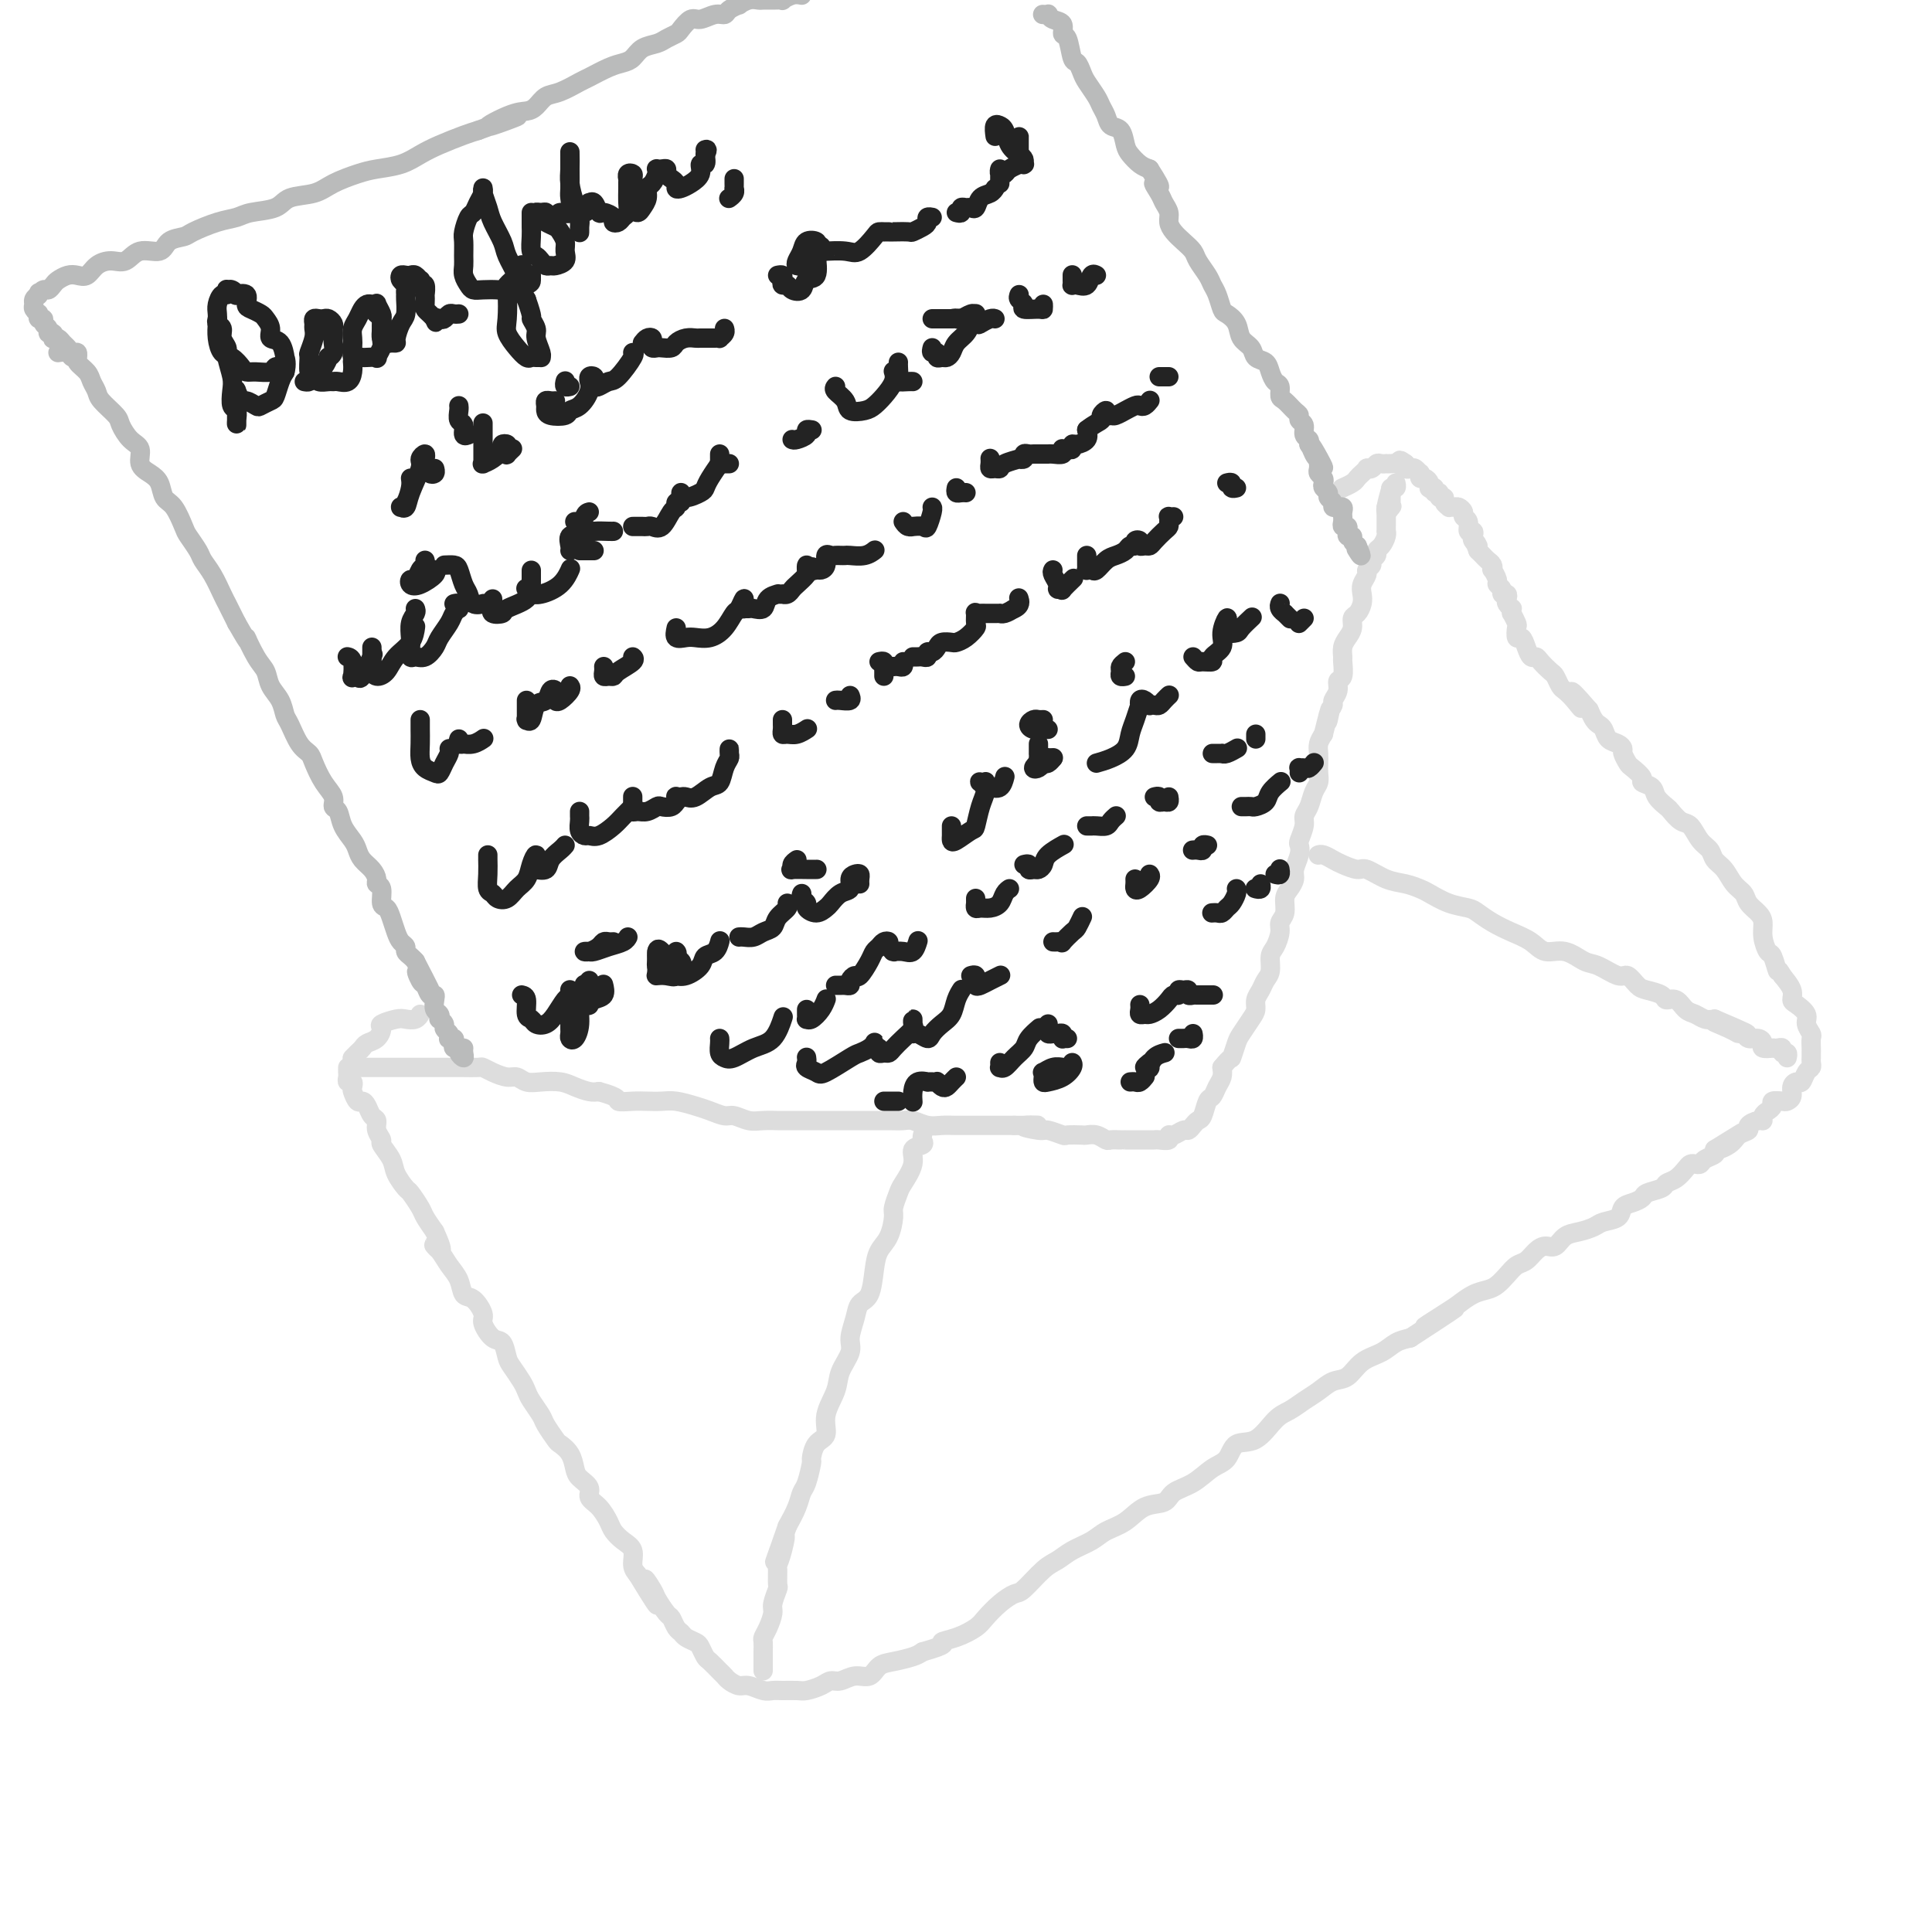 <svg viewBox='0 0 400 400' version='1.1' xmlns='http://www.w3.org/2000/svg' xmlns:xlink='http://www.w3.org/1999/xlink'><g fill='none' stroke='rgb(221,221,221)' stroke-width='4' stroke-linecap='round' stroke-linejoin='round'><path d='M72,221c-0.008,0.342 -0.016,0.683 0,1c0.016,0.317 0.056,0.608 0,1c-0.056,0.392 -0.208,0.883 0,1c0.208,0.117 0.777,-0.141 1,0c0.223,0.141 0.101,0.681 0,1c-0.101,0.319 -0.182,0.418 0,1c0.182,0.582 0.627,1.647 1,2c0.373,0.353 0.673,-0.005 1,0c0.327,0.005 0.680,0.373 1,1c0.320,0.627 0.606,1.514 1,2c0.394,0.486 0.897,0.570 1,1c0.103,0.430 -0.195,1.206 0,2c0.195,0.794 0.882,1.607 1,2c0.118,0.393 -0.334,0.365 0,1c0.334,0.635 1.456,1.931 2,3c0.544,1.069 0.512,1.910 1,3c0.488,1.090 1.495,2.430 2,3c0.505,0.570 0.506,0.369 1,1c0.494,0.631 1.479,2.093 2,3c0.521,0.907 0.577,1.259 1,2c0.423,0.741 1.211,1.870 2,3'/><path d='M90,255c2.748,5.918 0.620,3.712 0,3c-0.620,-0.712 0.270,0.069 1,1c0.730,0.931 1.300,2.011 2,3c0.700,0.989 1.531,1.888 2,3c0.469,1.112 0.576,2.439 1,3c0.424,0.561 1.164,0.358 2,1c0.836,0.642 1.768,2.129 2,3c0.232,0.871 -0.237,1.124 0,2c0.237,0.876 1.181,2.374 2,3c0.819,0.626 1.515,0.380 2,1c0.485,0.620 0.759,2.104 1,3c0.241,0.896 0.450,1.203 1,2c0.550,0.797 1.442,2.085 2,3c0.558,0.915 0.784,1.457 1,2c0.216,0.543 0.424,1.086 1,2c0.576,0.914 1.520,2.197 2,3c0.480,0.803 0.496,1.125 1,2c0.504,0.875 1.496,2.303 2,3c0.504,0.697 0.521,0.662 1,1c0.479,0.338 1.419,1.049 2,2c0.581,0.951 0.802,2.140 1,3c0.198,0.860 0.371,1.389 1,2c0.629,0.611 1.712,1.304 2,2c0.288,0.696 -0.219,1.394 0,2c0.219,0.606 1.162,1.120 2,2c0.838,0.880 1.569,2.126 2,3c0.431,0.874 0.563,1.375 1,2c0.437,0.625 1.179,1.374 2,2c0.821,0.626 1.721,1.130 2,2c0.279,0.870 -0.063,2.106 0,3c0.063,0.894 0.532,1.447 1,2'/><path d='M132,326c6.898,11.396 3.144,4.386 2,2c-1.144,-2.386 0.323,-0.149 1,1c0.677,1.149 0.563,1.211 1,2c0.437,0.789 1.426,2.305 2,3c0.574,0.695 0.735,0.568 1,1c0.265,0.432 0.634,1.424 1,2c0.366,0.576 0.728,0.736 1,1c0.272,0.264 0.453,0.633 1,1c0.547,0.367 1.460,0.732 2,1c0.540,0.268 0.708,0.439 1,1c0.292,0.561 0.707,1.512 1,2c0.293,0.488 0.463,0.513 1,1c0.537,0.487 1.441,1.436 2,2c0.559,0.564 0.772,0.743 1,1c0.228,0.257 0.470,0.591 1,1c0.530,0.409 1.348,0.894 2,1c0.652,0.106 1.137,-0.168 2,0c0.863,0.168 2.103,0.778 3,1c0.897,0.222 1.451,0.057 2,0c0.549,-0.057 1.092,-0.005 2,0c0.908,0.005 2.182,-0.036 3,0c0.818,0.036 1.180,0.149 2,0c0.820,-0.149 2.096,-0.560 3,-1c0.904,-0.440 1.435,-0.909 2,-1c0.565,-0.091 1.164,0.197 2,0c0.836,-0.197 1.908,-0.879 3,-1c1.092,-0.121 2.204,0.318 3,0c0.796,-0.318 1.275,-1.395 2,-2c0.725,-0.605 1.695,-0.740 3,-1c1.305,-0.260 2.944,-0.646 4,-1c1.056,-0.354 1.528,-0.677 2,-1'/><path d='M191,342c5.888,-1.657 4.108,-1.798 4,-2c-0.108,-0.202 1.456,-0.464 3,-1c1.544,-0.536 3.069,-1.345 4,-2c0.931,-0.655 1.267,-1.156 2,-2c0.733,-0.844 1.862,-2.032 3,-3c1.138,-0.968 2.285,-1.715 3,-2c0.715,-0.285 1.000,-0.107 2,-1c1.000,-0.893 2.717,-2.859 4,-4c1.283,-1.141 2.131,-1.459 3,-2c0.869,-0.541 1.757,-1.304 3,-2c1.243,-0.696 2.841,-1.323 4,-2c1.159,-0.677 1.880,-1.403 3,-2c1.120,-0.597 2.637,-1.065 4,-2c1.363,-0.935 2.570,-2.338 4,-3c1.430,-0.662 3.083,-0.585 4,-1c0.917,-0.415 1.098,-1.324 2,-2c0.902,-0.676 2.527,-1.120 4,-2c1.473,-0.880 2.796,-2.197 4,-3c1.204,-0.803 2.289,-1.093 3,-2c0.711,-0.907 1.047,-2.431 2,-3c0.953,-0.569 2.523,-0.182 4,-1c1.477,-0.818 2.860,-2.839 4,-4c1.140,-1.161 2.038,-1.461 3,-2c0.962,-0.539 1.989,-1.317 3,-2c1.011,-0.683 2.007,-1.271 3,-2c0.993,-0.729 1.984,-1.600 3,-2c1.016,-0.400 2.057,-0.331 3,-1c0.943,-0.669 1.789,-2.076 3,-3c1.211,-0.924 2.788,-1.364 4,-2c1.212,-0.636 2.061,-1.467 3,-2c0.939,-0.533 1.970,-0.766 3,-1'/><path d='M292,277c16.387,-10.638 6.856,-4.735 4,-3c-2.856,1.735 0.964,-0.700 3,-2c2.036,-1.300 2.289,-1.464 3,-2c0.711,-0.536 1.881,-1.443 3,-2c1.119,-0.557 2.187,-0.764 3,-1c0.813,-0.236 1.373,-0.500 2,-1c0.627,-0.500 1.323,-1.234 2,-2c0.677,-0.766 1.336,-1.562 2,-2c0.664,-0.438 1.332,-0.516 2,-1c0.668,-0.484 1.336,-1.372 2,-2c0.664,-0.628 1.323,-0.994 2,-1c0.677,-0.006 1.373,0.349 2,0c0.627,-0.349 1.184,-1.402 2,-2c0.816,-0.598 1.892,-0.741 3,-1c1.108,-0.259 2.250,-0.633 3,-1c0.750,-0.367 1.108,-0.728 2,-1c0.892,-0.272 2.317,-0.454 3,-1c0.683,-0.546 0.625,-1.456 1,-2c0.375,-0.544 1.185,-0.723 2,-1c0.815,-0.277 1.636,-0.650 2,-1c0.364,-0.350 0.272,-0.675 1,-1c0.728,-0.325 2.275,-0.651 3,-1c0.725,-0.349 0.628,-0.721 1,-1c0.372,-0.279 1.213,-0.466 2,-1c0.787,-0.534 1.519,-1.414 2,-2c0.481,-0.586 0.711,-0.878 1,-1c0.289,-0.122 0.638,-0.074 1,0c0.362,0.074 0.736,0.175 1,0c0.264,-0.175 0.417,-0.624 1,-1c0.583,-0.376 1.595,-0.679 2,-1c0.405,-0.321 0.202,-0.661 0,-1'/><path d='M355,238c10.162,-6.289 4.066,-2.511 2,-1c-2.066,1.511 -0.102,0.755 1,0c1.102,-0.755 1.343,-1.508 2,-2c0.657,-0.492 1.730,-0.723 2,-1c0.270,-0.277 -0.265,-0.599 0,-1c0.265,-0.401 1.329,-0.881 2,-1c0.671,-0.119 0.948,0.122 1,0c0.052,-0.122 -0.123,-0.607 0,-1c0.123,-0.393 0.543,-0.693 1,-1c0.457,-0.307 0.949,-0.620 1,-1c0.051,-0.380 -0.341,-0.826 0,-1c0.341,-0.174 1.415,-0.075 2,0c0.585,0.075 0.682,0.127 1,0c0.318,-0.127 0.859,-0.433 1,-1c0.141,-0.567 -0.116,-1.395 0,-2c0.116,-0.605 0.605,-0.988 1,-1c0.395,-0.012 0.694,0.348 1,0c0.306,-0.348 0.618,-1.403 1,-2c0.382,-0.597 0.835,-0.736 1,-1c0.165,-0.264 0.044,-0.652 0,-1c-0.044,-0.348 -0.011,-0.656 0,-1c0.011,-0.344 -0.001,-0.725 0,-1c0.001,-0.275 0.016,-0.443 0,-1c-0.016,-0.557 -0.063,-1.501 0,-2c0.063,-0.499 0.237,-0.553 0,-1c-0.237,-0.447 -0.885,-1.288 -1,-2c-0.115,-0.712 0.303,-1.296 0,-2c-0.303,-0.704 -1.329,-1.529 -2,-2c-0.671,-0.471 -0.988,-0.588 -1,-1c-0.012,-0.412 0.282,-1.118 0,-2c-0.282,-0.882 -1.141,-1.941 -2,-3'/><path d='M369,202c-1.106,-2.062 -0.870,-0.716 -1,-1c-0.130,-0.284 -0.625,-2.197 -1,-3c-0.375,-0.803 -0.629,-0.494 -1,-1c-0.371,-0.506 -0.858,-1.826 -1,-3c-0.142,-1.174 0.061,-2.200 0,-3c-0.061,-0.800 -0.386,-1.373 -1,-2c-0.614,-0.627 -1.516,-1.309 -2,-2c-0.484,-0.691 -0.548,-1.393 -1,-2c-0.452,-0.607 -1.290,-1.120 -2,-2c-0.710,-0.880 -1.293,-2.127 -2,-3c-0.707,-0.873 -1.540,-1.370 -2,-2c-0.460,-0.630 -0.547,-1.391 -1,-2c-0.453,-0.609 -1.272,-1.065 -2,-2c-0.728,-0.935 -1.365,-2.347 -2,-3c-0.635,-0.653 -1.268,-0.546 -2,-1c-0.732,-0.454 -1.563,-1.470 -2,-2c-0.437,-0.530 -0.479,-0.575 -1,-1c-0.521,-0.425 -1.519,-1.231 -2,-2c-0.481,-0.769 -0.443,-1.500 -1,-2c-0.557,-0.500 -1.708,-0.768 -2,-1c-0.292,-0.232 0.276,-0.429 0,-1c-0.276,-0.571 -1.396,-1.515 -2,-2c-0.604,-0.485 -0.690,-0.510 -1,-1c-0.310,-0.490 -0.842,-1.444 -1,-2c-0.158,-0.556 0.060,-0.712 0,-1c-0.060,-0.288 -0.397,-0.706 -1,-1c-0.603,-0.294 -1.471,-0.463 -2,-1c-0.529,-0.537 -0.719,-1.443 -1,-2c-0.281,-0.557 -0.653,-0.765 -1,-1c-0.347,-0.235 -0.671,-0.496 -1,-1c-0.329,-0.504 -0.665,-1.252 -1,-2'/><path d='M329,147c-5.991,-7.003 -2.967,-2.510 -2,-1c0.967,1.510 -0.121,0.039 -1,-1c-0.879,-1.039 -1.549,-1.644 -2,-2c-0.451,-0.356 -0.684,-0.464 -1,-1c-0.316,-0.536 -0.715,-1.501 -1,-2c-0.285,-0.499 -0.458,-0.531 -1,-1c-0.542,-0.469 -1.455,-1.373 -2,-2c-0.545,-0.627 -0.724,-0.975 -1,-1c-0.276,-0.025 -0.649,0.273 -1,0c-0.351,-0.273 -0.682,-1.119 -1,-2c-0.318,-0.881 -0.625,-1.799 -1,-2c-0.375,-0.201 -0.818,0.315 -1,0c-0.182,-0.315 -0.101,-1.462 0,-2c0.101,-0.538 0.224,-0.469 0,-1c-0.224,-0.531 -0.796,-1.662 -1,-2c-0.204,-0.338 -0.041,0.117 0,0c0.041,-0.117 -0.041,-0.806 0,-1c0.041,-0.194 0.203,0.106 0,0c-0.203,-0.106 -0.771,-0.620 -1,-1c-0.229,-0.380 -0.118,-0.627 0,-1c0.118,-0.373 0.243,-0.872 0,-1c-0.243,-0.128 -0.853,0.116 -1,0c-0.147,-0.116 0.171,-0.590 0,-1c-0.171,-0.410 -0.830,-0.754 -1,-1c-0.170,-0.246 0.148,-0.395 0,-1c-0.148,-0.605 -0.760,-1.668 -1,-2c-0.240,-0.332 -0.106,0.066 0,0c0.106,-0.066 0.183,-0.595 0,-1c-0.183,-0.405 -0.626,-0.686 -1,-1c-0.374,-0.314 -0.678,-0.661 -1,-1c-0.322,-0.339 -0.661,-0.669 -1,-1'/><path d='M306,114c-1.178,-2.962 -0.124,-1.366 0,-1c0.124,0.366 -0.684,-0.497 -1,-1c-0.316,-0.503 -0.141,-0.646 0,-1c0.141,-0.354 0.249,-0.921 0,-1c-0.249,-0.079 -0.854,0.329 -1,0c-0.146,-0.329 0.169,-1.394 0,-2c-0.169,-0.606 -0.820,-0.751 -1,-1c-0.180,-0.249 0.110,-0.602 0,-1c-0.110,-0.398 -0.622,-0.841 -1,-1c-0.378,-0.159 -0.622,-0.032 -1,0c-0.378,0.032 -0.890,-0.029 -1,0c-0.110,0.029 0.182,0.147 0,0c-0.182,-0.147 -0.837,-0.560 -1,-1c-0.163,-0.440 0.168,-0.906 0,-1c-0.168,-0.094 -0.833,0.185 -1,0c-0.167,-0.185 0.165,-0.833 0,-1c-0.165,-0.167 -0.828,0.149 -1,0c-0.172,-0.149 0.147,-0.762 0,-1c-0.147,-0.238 -0.761,-0.101 -1,0c-0.239,0.101 -0.103,0.167 0,0c0.103,-0.167 0.172,-0.565 0,-1c-0.172,-0.435 -0.585,-0.905 -1,-1c-0.415,-0.095 -0.832,0.184 -1,0c-0.168,-0.184 -0.087,-0.833 0,-1c0.087,-0.167 0.181,0.148 0,0c-0.181,-0.148 -0.637,-0.758 -1,-1c-0.363,-0.242 -0.633,-0.116 -1,0c-0.367,0.116 -0.829,0.224 -1,0c-0.171,-0.224 -0.049,-0.778 0,-1c0.049,-0.222 0.024,-0.111 0,0'/><path d='M291,96c-1.879,-1.392 -1.077,-0.373 -1,0c0.077,0.373 -0.571,0.100 -1,0c-0.429,-0.100 -0.640,-0.028 -1,0c-0.360,0.028 -0.870,0.011 -1,0c-0.130,-0.011 0.119,-0.017 0,0c-0.119,0.017 -0.605,0.056 -1,0c-0.395,-0.056 -0.697,-0.208 -1,0c-0.303,0.208 -0.606,0.777 -1,1c-0.394,0.223 -0.878,0.101 -1,0c-0.122,-0.101 0.117,-0.181 0,0c-0.117,0.181 -0.592,0.623 -1,1c-0.408,0.377 -0.750,0.689 -1,1c-0.250,0.311 -0.407,0.619 -1,1c-0.593,0.381 -1.621,0.833 -2,1c-0.379,0.167 -0.108,0.048 0,0c0.108,-0.048 0.054,-0.024 0,0'/><path d='M73,221c0.002,-0.311 0.003,-0.622 0,-1c-0.003,-0.378 -0.012,-0.822 0,-1c0.012,-0.178 0.044,-0.089 0,0c-0.044,0.089 -0.163,0.180 0,0c0.163,-0.180 0.608,-0.629 1,-1c0.392,-0.371 0.729,-0.662 1,-1c0.271,-0.338 0.475,-0.721 1,-1c0.525,-0.279 1.372,-0.453 2,-1c0.628,-0.547 1.036,-1.466 1,-2c-0.036,-0.534 -0.518,-0.683 0,-1c0.518,-0.317 2.034,-0.803 3,-1c0.966,-0.197 1.383,-0.104 2,0c0.617,0.104 1.435,0.220 2,0c0.565,-0.220 0.876,-0.777 1,-1c0.124,-0.223 0.062,-0.111 0,0'/><path d='M73,221c-0.091,0.000 -0.183,0.000 0,0c0.183,-0.000 0.640,-0.000 1,0c0.360,0.000 0.622,0.000 1,0c0.378,-0.000 0.871,-0.000 1,0c0.129,0.000 -0.108,0.000 0,0c0.108,-0.000 0.561,-0.000 1,0c0.439,0.000 0.865,0.000 1,0c0.135,-0.000 -0.022,-0.000 0,0c0.022,0.000 0.223,0.000 1,0c0.777,-0.000 2.128,-0.000 3,0c0.872,0.000 1.263,0.000 2,0c0.737,-0.000 1.820,-0.000 3,0c1.180,0.000 2.456,0.000 3,0c0.544,-0.000 0.355,-0.001 1,0c0.645,0.001 2.125,0.003 3,0c0.875,-0.003 1.144,-0.011 2,0c0.856,0.011 2.298,0.040 3,0c0.702,-0.040 0.663,-0.151 1,0c0.337,0.151 1.051,0.562 2,1c0.949,0.438 2.134,0.901 3,1c0.866,0.099 1.414,-0.167 2,0c0.586,0.167 1.210,0.766 2,1c0.790,0.234 1.745,0.101 3,0c1.255,-0.101 2.811,-0.171 4,0c1.189,0.171 2.013,0.585 3,1c0.987,0.415 2.139,0.833 3,1c0.861,0.167 1.430,0.084 2,0'/><path d='M124,226c4.630,1.226 3.704,1.792 4,2c0.296,0.208 1.815,0.059 3,0c1.185,-0.059 2.035,-0.027 3,0c0.965,0.027 2.044,0.050 3,0c0.956,-0.050 1.788,-0.172 3,0c1.212,0.172 2.803,0.638 4,1c1.197,0.362 2.000,0.619 3,1c1.000,0.381 2.199,0.887 3,1c0.801,0.113 1.206,-0.166 2,0c0.794,0.166 1.978,0.776 3,1c1.022,0.224 1.882,0.060 3,0c1.118,-0.060 2.492,-0.016 3,0c0.508,0.016 0.149,0.004 1,0c0.851,-0.004 2.913,-0.001 4,0c1.087,0.001 1.200,0.000 2,0c0.800,-0.000 2.288,-0.000 3,0c0.712,0.000 0.647,0.000 1,0c0.353,-0.000 1.122,-0.000 2,0c0.878,0.000 1.863,0.000 3,0c1.137,-0.000 2.425,-0.001 3,0c0.575,0.001 0.436,0.004 1,0c0.564,-0.004 1.831,-0.015 3,0c1.169,0.015 2.240,0.057 3,0c0.760,-0.057 1.208,-0.211 2,0c0.792,0.211 1.926,0.789 3,1c1.074,0.211 2.086,0.057 3,0c0.914,-0.057 1.728,-0.015 3,0c1.272,0.015 3.001,0.004 4,0c0.999,-0.004 1.269,-0.001 2,0c0.731,0.001 1.923,0.000 3,0c1.077,-0.000 2.038,-0.000 3,0'/><path d='M210,233c8.799,0.090 3.297,-0.186 2,0c-1.297,0.186 1.611,0.834 3,1c1.389,0.166 1.260,-0.152 2,0c0.740,0.152 2.347,0.772 3,1c0.653,0.228 0.350,0.065 1,0c0.650,-0.065 2.253,-0.031 3,0c0.747,0.031 0.637,0.061 1,0c0.363,-0.061 1.198,-0.212 2,0c0.802,0.212 1.572,0.789 2,1c0.428,0.211 0.514,0.057 1,0c0.486,-0.057 1.372,-0.015 2,0c0.628,0.015 0.998,0.004 1,0c0.002,-0.004 -0.364,-0.001 0,0c0.364,0.001 1.458,-0.000 2,0c0.542,0.000 0.531,0.001 1,0c0.469,-0.001 1.417,-0.004 2,0c0.583,0.004 0.799,0.016 1,0c0.201,-0.016 0.386,-0.061 1,0c0.614,0.061 1.656,0.227 2,0c0.344,-0.227 -0.010,-0.848 0,-1c0.010,-0.152 0.384,0.166 1,0c0.616,-0.166 1.474,-0.816 2,-1c0.526,-0.184 0.718,0.098 1,0c0.282,-0.098 0.653,-0.575 1,-1c0.347,-0.425 0.670,-0.799 1,-1c0.330,-0.201 0.666,-0.228 1,-1c0.334,-0.772 0.664,-2.290 1,-3c0.336,-0.710 0.678,-0.613 1,-1c0.322,-0.387 0.625,-1.258 1,-2c0.375,-0.742 0.821,-1.355 1,-2c0.179,-0.645 0.089,-1.323 0,-2'/><path d='M253,221c2.103,-2.613 1.860,-1.645 2,-2c0.140,-0.355 0.664,-2.035 1,-3c0.336,-0.965 0.485,-1.217 1,-2c0.515,-0.783 1.394,-2.097 2,-3c0.606,-0.903 0.937,-1.396 1,-2c0.063,-0.604 -0.141,-1.321 0,-2c0.141,-0.679 0.629,-1.322 1,-2c0.371,-0.678 0.625,-1.393 1,-2c0.375,-0.607 0.870,-1.107 1,-2c0.130,-0.893 -0.105,-2.177 0,-3c0.105,-0.823 0.549,-1.183 1,-2c0.451,-0.817 0.908,-2.092 1,-3c0.092,-0.908 -0.182,-1.451 0,-2c0.182,-0.549 0.818,-1.105 1,-2c0.182,-0.895 -0.091,-2.130 0,-3c0.091,-0.870 0.547,-1.375 1,-2c0.453,-0.625 0.905,-1.370 1,-2c0.095,-0.630 -0.167,-1.145 0,-2c0.167,-0.855 0.762,-2.049 1,-3c0.238,-0.951 0.119,-1.657 0,-2c-0.119,-0.343 -0.239,-0.322 0,-1c0.239,-0.678 0.838,-2.054 1,-3c0.162,-0.946 -0.114,-1.461 0,-2c0.114,-0.539 0.619,-1.103 1,-2c0.381,-0.897 0.638,-2.127 1,-3c0.362,-0.873 0.828,-1.389 1,-2c0.172,-0.611 0.049,-1.319 0,-2c-0.049,-0.681 -0.023,-1.337 0,-2c0.023,-0.663 0.045,-1.332 0,-2c-0.045,-0.668 -0.156,-1.334 0,-2c0.156,-0.666 0.578,-1.333 1,-2'/><path d='M274,152c2.100,-8.538 1.351,-4.384 1,-3c-0.351,1.384 -0.305,-0.000 0,-1c0.305,-1.000 0.870,-1.614 1,-2c0.130,-0.386 -0.176,-0.545 0,-1c0.176,-0.455 0.832,-1.206 1,-2c0.168,-0.794 -0.152,-1.630 0,-2c0.152,-0.370 0.775,-0.273 1,-1c0.225,-0.727 0.050,-2.277 0,-3c-0.050,-0.723 0.024,-0.617 0,-1c-0.024,-0.383 -0.147,-1.253 0,-2c0.147,-0.747 0.565,-1.369 1,-2c0.435,-0.631 0.887,-1.271 1,-2c0.113,-0.729 -0.115,-1.546 0,-2c0.115,-0.454 0.571,-0.545 1,-1c0.429,-0.455 0.832,-1.274 1,-2c0.168,-0.726 0.102,-1.360 0,-2c-0.102,-0.640 -0.239,-1.285 0,-2c0.239,-0.715 0.852,-1.501 1,-2c0.148,-0.499 -0.171,-0.711 0,-1c0.171,-0.289 0.833,-0.654 1,-1c0.167,-0.346 -0.162,-0.674 0,-1c0.162,-0.326 0.814,-0.652 1,-1c0.186,-0.348 -0.094,-0.719 0,-1c0.094,-0.281 0.561,-0.471 1,-1c0.439,-0.529 0.850,-1.398 1,-2c0.150,-0.602 0.040,-0.939 0,-1c-0.040,-0.061 -0.011,0.152 0,0c0.011,-0.152 0.003,-0.670 0,-1c-0.003,-0.330 -0.001,-0.474 0,-1c0.001,-0.526 0.000,-1.436 0,-2c-0.000,-0.564 -0.000,-0.782 0,-1'/><path d='M287,105c1.950,-7.268 0.326,-1.936 0,0c-0.326,1.936 0.645,0.478 1,0c0.355,-0.478 0.094,0.026 0,0c-0.094,-0.026 -0.021,-0.580 0,-1c0.021,-0.420 -0.008,-0.705 0,-1c0.008,-0.295 0.055,-0.601 0,-1c-0.055,-0.399 -0.211,-0.890 0,-1c0.211,-0.110 0.787,0.163 1,0c0.213,-0.163 0.061,-0.761 0,-1c-0.061,-0.239 -0.030,-0.120 0,0'/><path d='M191,235c-0.065,0.323 -0.129,0.647 0,1c0.129,0.353 0.452,0.737 0,1c-0.452,0.263 -1.680,0.406 -2,1c-0.320,0.594 0.269,1.638 0,3c-0.269,1.362 -1.394,3.043 -2,4c-0.606,0.957 -0.691,1.189 -1,2c-0.309,0.811 -0.843,2.199 -1,3c-0.157,0.801 0.061,1.013 0,2c-0.061,0.987 -0.401,2.750 -1,4c-0.599,1.250 -1.455,1.989 -2,3c-0.545,1.011 -0.777,2.294 -1,4c-0.223,1.706 -0.436,3.834 -1,5c-0.564,1.166 -1.479,1.368 -2,2c-0.521,0.632 -0.649,1.693 -1,3c-0.351,1.307 -0.925,2.859 -1,4c-0.075,1.141 0.350,1.871 0,3c-0.350,1.129 -1.473,2.657 -2,4c-0.527,1.343 -0.457,2.501 -1,4c-0.543,1.499 -1.700,3.340 -2,5c-0.300,1.660 0.256,3.138 0,4c-0.256,0.862 -1.326,1.108 -2,2c-0.674,0.892 -0.953,2.429 -1,3c-0.047,0.571 0.139,0.175 0,1c-0.139,0.825 -0.604,2.871 -1,4c-0.396,1.129 -0.722,1.343 -1,2c-0.278,0.657 -0.508,1.759 -1,3c-0.492,1.241 -1.246,2.620 -2,4'/><path d='M163,316c-4.574,13.137 -2.011,5.478 -1,3c1.011,-2.478 0.468,0.223 0,2c-0.468,1.777 -0.861,2.630 -1,3c-0.139,0.370 -0.022,0.258 0,1c0.022,0.742 -0.049,2.338 0,3c0.049,0.662 0.220,0.391 0,1c-0.220,0.609 -0.829,2.099 -1,3c-0.171,0.901 0.098,1.215 0,2c-0.098,0.785 -0.562,2.042 -1,3c-0.438,0.958 -0.849,1.619 -1,2c-0.151,0.381 -0.040,0.483 0,1c0.040,0.517 0.011,1.450 0,2c-0.011,0.550 -0.003,0.718 0,1c0.003,0.282 0.001,0.678 0,1c-0.001,0.322 -0.000,0.571 0,1c0.000,0.429 0.000,1.039 0,1c-0.000,-0.039 -0.000,-0.725 0,-1c0.000,-0.275 0.000,-0.137 0,0'/><path d='M273,177c-0.063,0.025 -0.126,0.049 0,0c0.126,-0.049 0.441,-0.173 1,0c0.559,0.173 1.363,0.642 2,1c0.637,0.358 1.108,0.607 2,1c0.892,0.393 2.207,0.932 3,1c0.793,0.068 1.064,-0.334 2,0c0.936,0.334 2.535,1.402 4,2c1.465,0.598 2.795,0.724 4,1c1.205,0.276 2.286,0.703 3,1c0.714,0.297 1.061,0.464 2,1c0.939,0.536 2.470,1.442 4,2c1.530,0.558 3.060,0.768 4,1c0.940,0.232 1.290,0.487 2,1c0.710,0.513 1.781,1.284 3,2c1.219,0.716 2.584,1.376 4,2c1.416,0.624 2.881,1.213 4,2c1.119,0.787 1.893,1.774 3,2c1.107,0.226 2.547,-0.309 4,0c1.453,0.309 2.917,1.463 4,2c1.083,0.537 1.783,0.459 3,1c1.217,0.541 2.950,1.703 4,2c1.050,0.297 1.418,-0.270 2,0c0.582,0.270 1.377,1.377 2,2c0.623,0.623 1.073,0.762 2,1c0.927,0.238 2.331,0.574 3,1c0.669,0.426 0.602,0.941 1,1c0.398,0.059 1.261,-0.338 2,0c0.739,0.338 1.353,1.410 2,2c0.647,0.590 1.328,0.697 2,1c0.672,0.303 1.335,0.801 2,1c0.665,0.199 1.333,0.100 2,0'/><path d='M355,211c12.819,5.443 3.868,2.051 1,1c-2.868,-1.051 0.348,0.239 2,1c1.652,0.761 1.739,0.991 2,1c0.261,0.009 0.695,-0.204 1,0c0.305,0.204 0.482,0.825 1,1c0.518,0.175 1.379,-0.097 2,0c0.621,0.097 1.003,0.562 1,1c-0.003,0.438 -0.390,0.850 0,1c0.390,0.150 1.559,0.039 2,0c0.441,-0.039 0.156,-0.006 0,0c-0.156,0.006 -0.182,-0.013 0,0c0.182,0.013 0.570,0.060 1,0c0.430,-0.060 0.900,-0.226 1,0c0.100,0.226 -0.169,0.844 0,1c0.169,0.156 0.776,-0.150 1,0c0.224,0.150 0.064,0.757 0,1c-0.064,0.243 -0.032,0.121 0,0'/></g>
<g fill='none' stroke='rgb(186,187,187)' stroke-width='4' stroke-linecap='round' stroke-linejoin='round'><path d='M12,73c0.766,-0.118 1.533,-0.236 2,0c0.467,0.236 0.636,0.826 1,1c0.364,0.174 0.924,-0.066 1,0c0.076,0.066 -0.333,0.439 0,1c0.333,0.561 1.406,1.309 2,2c0.594,0.691 0.708,1.325 1,2c0.292,0.675 0.763,1.392 1,2c0.237,0.608 0.239,1.106 1,2c0.761,0.894 2.279,2.182 3,3c0.721,0.818 0.644,1.164 1,2c0.356,0.836 1.146,2.162 2,3c0.854,0.838 1.772,1.187 2,2c0.228,0.813 -0.235,2.088 0,3c0.235,0.912 1.166,1.459 2,2c0.834,0.541 1.570,1.074 2,2c0.430,0.926 0.553,2.244 1,3c0.447,0.756 1.218,0.950 2,2c0.782,1.050 1.574,2.954 2,4c0.426,1.046 0.485,1.232 1,2c0.515,0.768 1.486,2.117 2,3c0.514,0.883 0.572,1.300 1,2c0.428,0.700 1.228,1.682 2,3c0.772,1.318 1.516,2.972 2,4c0.484,1.028 0.707,1.431 1,2c0.293,0.569 0.655,1.306 1,2c0.345,0.694 0.672,1.347 1,2'/><path d='M49,129c3.456,6.044 2.096,3.155 2,3c-0.096,-0.155 1.074,2.424 2,4c0.926,1.576 1.609,2.149 2,3c0.391,0.851 0.489,1.978 1,3c0.511,1.022 1.436,1.937 2,3c0.564,1.063 0.766,2.275 1,3c0.234,0.725 0.499,0.963 1,2c0.501,1.037 1.238,2.872 2,4c0.762,1.128 1.548,1.549 2,2c0.452,0.451 0.569,0.931 1,2c0.431,1.069 1.175,2.726 2,4c0.825,1.274 1.730,2.165 2,3c0.270,0.835 -0.096,1.613 0,2c0.096,0.387 0.655,0.383 1,1c0.345,0.617 0.477,1.856 1,3c0.523,1.144 1.436,2.194 2,3c0.564,0.806 0.777,1.368 1,2c0.223,0.632 0.456,1.333 1,2c0.544,0.667 1.399,1.300 2,2c0.601,0.700 0.949,1.468 1,2c0.051,0.532 -0.194,0.827 0,1c0.194,0.173 0.825,0.224 1,1c0.175,0.776 -0.108,2.278 0,3c0.108,0.722 0.607,0.666 1,1c0.393,0.334 0.679,1.059 1,2c0.321,0.941 0.677,2.097 1,3c0.323,0.903 0.611,1.551 1,2c0.389,0.449 0.877,0.698 1,1c0.123,0.302 -0.121,0.658 0,1c0.121,0.342 0.606,0.669 1,1c0.394,0.331 0.697,0.665 1,1'/><path d='M86,199c5.963,11.455 2.372,5.093 1,3c-1.372,-2.093 -0.525,0.082 0,1c0.525,0.918 0.728,0.578 1,1c0.272,0.422 0.612,1.604 1,2c0.388,0.396 0.822,0.005 1,0c0.178,-0.005 0.099,0.376 0,1c-0.099,0.624 -0.219,1.491 0,2c0.219,0.509 0.776,0.661 1,1c0.224,0.339 0.116,0.864 0,1c-0.116,0.136 -0.241,-0.118 0,0c0.241,0.118 0.848,0.606 1,1c0.152,0.394 -0.152,0.693 0,1c0.152,0.307 0.759,0.621 1,1c0.241,0.379 0.116,0.824 0,1c-0.116,0.176 -0.223,0.085 0,0c0.223,-0.085 0.777,-0.164 1,0c0.223,0.164 0.116,0.570 0,1c-0.116,0.430 -0.241,0.883 0,1c0.241,0.117 0.849,-0.102 1,0c0.151,0.102 -0.156,0.525 0,1c0.156,0.475 0.774,1.004 1,1c0.226,-0.004 0.061,-0.539 0,-1c-0.061,-0.461 -0.017,-0.846 0,-1c0.017,-0.154 0.009,-0.077 0,0'/><path d='M16,74c-0.024,0.120 -0.048,0.240 0,0c0.048,-0.240 0.168,-0.838 0,-1c-0.168,-0.162 -0.623,0.114 -1,0c-0.377,-0.114 -0.676,-0.618 -1,-1c-0.324,-0.382 -0.674,-0.642 -1,-1c-0.326,-0.358 -0.627,-0.813 -1,-1c-0.373,-0.187 -0.817,-0.106 -1,0c-0.183,0.106 -0.106,0.236 0,0c0.106,-0.236 0.240,-0.838 0,-1c-0.240,-0.162 -0.853,0.115 -1,0c-0.147,-0.115 0.171,-0.623 0,-1c-0.171,-0.377 -0.831,-0.623 -1,-1c-0.169,-0.377 0.152,-0.885 0,-1c-0.152,-0.115 -0.777,0.162 -1,0c-0.223,-0.162 -0.046,-0.764 0,-1c0.046,-0.236 -0.041,-0.105 0,0c0.041,0.105 0.210,0.183 0,0c-0.210,-0.183 -0.799,-0.626 -1,-1c-0.201,-0.374 -0.016,-0.678 0,-1c0.016,-0.322 -0.138,-0.664 0,-1c0.138,-0.336 0.569,-0.668 1,-1'/><path d='M8,61c0.013,-0.791 0.045,-0.267 0,0c-0.045,0.267 -0.168,0.279 0,0c0.168,-0.279 0.625,-0.849 1,-1c0.375,-0.151 0.667,0.117 1,0c0.333,-0.117 0.708,-0.618 1,-1c0.292,-0.382 0.500,-0.645 1,-1c0.500,-0.355 1.292,-0.803 2,-1c0.708,-0.197 1.334,-0.142 2,0c0.666,0.142 1.373,0.370 2,0c0.627,-0.370 1.173,-1.337 2,-2c0.827,-0.663 1.935,-1.021 3,-1c1.065,0.021 2.085,0.423 3,0c0.915,-0.423 1.723,-1.670 3,-2c1.277,-0.330 3.023,0.259 4,0c0.977,-0.259 1.185,-1.365 2,-2c0.815,-0.635 2.235,-0.800 3,-1c0.765,-0.200 0.873,-0.434 2,-1c1.127,-0.566 3.272,-1.465 5,-2c1.728,-0.535 3.039,-0.706 4,-1c0.961,-0.294 1.571,-0.712 3,-1c1.429,-0.288 3.677,-0.448 5,-1c1.323,-0.552 1.721,-1.496 3,-2c1.279,-0.504 3.441,-0.568 5,-1c1.559,-0.432 2.517,-1.232 4,-2c1.483,-0.768 3.490,-1.504 5,-2c1.510,-0.496 2.522,-0.752 4,-1c1.478,-0.248 3.421,-0.486 5,-1c1.579,-0.514 2.794,-1.303 4,-2c1.206,-0.697 2.402,-1.303 4,-2c1.598,-0.697 3.600,-1.485 5,-2c1.400,-0.515 2.200,-0.758 3,-1'/><path d='M99,27c14.633,-5.379 5.716,-1.827 3,-1c-2.716,0.827 0.768,-1.073 3,-2c2.232,-0.927 3.211,-0.882 4,-1c0.789,-0.118 1.389,-0.398 2,-1c0.611,-0.602 1.234,-1.527 2,-2c0.766,-0.473 1.675,-0.494 3,-1c1.325,-0.506 3.065,-1.497 4,-2c0.935,-0.503 1.064,-0.520 2,-1c0.936,-0.480 2.677,-1.424 4,-2c1.323,-0.576 2.227,-0.784 3,-1c0.773,-0.216 1.415,-0.439 2,-1c0.585,-0.561 1.111,-1.458 2,-2c0.889,-0.542 2.139,-0.727 3,-1c0.861,-0.273 1.332,-0.632 2,-1c0.668,-0.368 1.533,-0.744 2,-1c0.467,-0.256 0.535,-0.394 1,-1c0.465,-0.606 1.328,-1.682 2,-2c0.672,-0.318 1.155,0.121 2,0c0.845,-0.121 2.053,-0.802 3,-1c0.947,-0.198 1.632,0.087 2,0c0.368,-0.087 0.417,-0.545 1,-1c0.583,-0.455 1.700,-0.907 2,-1c0.300,-0.093 -0.215,0.171 0,0c0.215,-0.171 1.162,-0.778 2,-1c0.838,-0.222 1.568,-0.058 2,0c0.432,0.058 0.567,0.012 1,0c0.433,-0.012 1.166,0.011 2,0c0.834,-0.011 1.770,-0.054 2,0c0.230,0.054 -0.246,0.207 0,0c0.246,-0.207 1.213,-0.773 2,-1c0.787,-0.227 1.393,-0.113 2,0'/><path d='M216,3c-0.117,-0.007 -0.234,-0.014 0,0c0.234,0.014 0.818,0.050 1,0c0.182,-0.050 -0.039,-0.185 0,0c0.039,0.185 0.339,0.691 1,1c0.661,0.309 1.683,0.421 2,1c0.317,0.579 -0.069,1.626 0,2c0.069,0.374 0.595,0.077 1,1c0.405,0.923 0.690,3.066 1,4c0.310,0.934 0.646,0.659 1,1c0.354,0.341 0.725,1.298 1,2c0.275,0.702 0.454,1.148 1,2c0.546,0.852 1.459,2.110 2,3c0.541,0.890 0.708,1.411 1,2c0.292,0.589 0.707,1.246 1,2c0.293,0.754 0.463,1.606 1,2c0.537,0.394 1.442,0.329 2,1c0.558,0.671 0.768,2.077 1,3c0.232,0.923 0.486,1.364 1,2c0.514,0.636 1.290,1.467 2,2c0.710,0.533 1.355,0.766 2,1'/><path d='M238,35c3.581,5.534 1.533,3.370 1,3c-0.533,-0.370 0.448,1.056 1,2c0.552,0.944 0.675,1.408 1,2c0.325,0.592 0.850,1.314 1,2c0.150,0.686 -0.077,1.338 0,2c0.077,0.662 0.458,1.336 1,2c0.542,0.664 1.244,1.319 2,2c0.756,0.681 1.564,1.388 2,2c0.436,0.612 0.498,1.127 1,2c0.502,0.873 1.443,2.103 2,3c0.557,0.897 0.731,1.461 1,2c0.269,0.539 0.634,1.054 1,2c0.366,0.946 0.732,2.322 1,3c0.268,0.678 0.438,0.658 1,1c0.562,0.342 1.516,1.047 2,2c0.484,0.953 0.497,2.156 1,3c0.503,0.844 1.497,1.329 2,2c0.503,0.671 0.517,1.526 1,2c0.483,0.474 1.435,0.565 2,1c0.565,0.435 0.742,1.215 1,2c0.258,0.785 0.597,1.576 1,2c0.403,0.424 0.868,0.481 1,1c0.132,0.519 -0.071,1.501 0,2c0.071,0.499 0.415,0.514 1,1c0.585,0.486 1.410,1.443 2,2c0.590,0.557 0.947,0.712 1,1c0.053,0.288 -0.196,0.707 0,1c0.196,0.293 0.836,0.460 1,1c0.164,0.540 -0.148,1.453 0,2c0.148,0.547 0.757,0.728 1,1c0.243,0.272 0.122,0.636 0,1'/><path d='M271,92c5.348,9.001 2.218,3.004 1,1c-1.218,-2.004 -0.522,-0.016 0,1c0.522,1.016 0.872,1.060 1,1c0.128,-0.060 0.033,-0.223 0,0c-0.033,0.223 -0.005,0.833 0,1c0.005,0.167 -0.012,-0.110 0,0c0.012,0.110 0.055,0.607 0,1c-0.055,0.393 -0.207,0.683 0,1c0.207,0.317 0.772,0.662 1,1c0.228,0.338 0.118,0.668 0,1c-0.118,0.332 -0.243,0.667 0,1c0.243,0.333 0.854,0.663 1,1c0.146,0.337 -0.172,0.679 0,1c0.172,0.321 0.834,0.621 1,1c0.166,0.379 -0.166,0.836 0,1c0.166,0.164 0.829,0.034 1,0c0.171,-0.034 -0.150,0.029 0,0c0.150,-0.029 0.773,-0.149 1,0c0.227,0.149 0.060,0.566 0,1c-0.060,0.434 -0.012,0.886 0,1c0.012,0.114 -0.011,-0.109 0,0c0.011,0.109 0.056,0.550 0,1c-0.056,0.450 -0.212,0.909 0,1c0.212,0.091 0.793,-0.187 1,0c0.207,0.187 0.041,0.838 0,1c-0.041,0.162 0.044,-0.164 0,0c-0.044,0.164 -0.218,0.817 0,1c0.218,0.183 0.828,-0.105 1,0c0.172,0.105 -0.094,0.601 0,1c0.094,0.399 0.547,0.699 1,1'/><path d='M281,113c1.548,3.476 0.417,1.667 0,1c-0.417,-0.667 -0.119,-0.190 0,0c0.119,0.190 0.060,0.095 0,0'/></g>
<g fill='none' stroke='rgb(35,35,35)' stroke-width='4' stroke-linecap='round' stroke-linejoin='round'><path d='M45,66c-0.122,0.356 -0.244,0.712 0,1c0.244,0.288 0.854,0.507 1,1c0.146,0.493 -0.171,1.261 0,2c0.171,0.739 0.829,1.449 1,2c0.171,0.551 -0.147,0.945 0,2c0.147,1.055 0.757,2.772 1,4c0.243,1.228 0.118,1.965 0,3c-0.118,1.035 -0.228,2.366 0,3c0.228,0.634 0.793,0.571 1,1c0.207,0.429 0.055,1.352 0,2c-0.055,0.648 -0.015,1.022 0,1c0.015,-0.022 0.004,-0.440 0,-1c-0.004,-0.560 -0.002,-1.262 0,-2c0.002,-0.738 0.004,-1.510 0,-2c-0.004,-0.490 -0.013,-0.696 0,-1c0.013,-0.304 0.049,-0.705 0,-1c-0.049,-0.295 -0.183,-0.485 0,0c0.183,0.485 0.683,1.643 1,2c0.317,0.357 0.452,-0.088 1,0c0.548,0.088 1.509,0.707 2,1c0.491,0.293 0.513,0.258 1,0c0.487,-0.258 1.440,-0.739 2,-1c0.560,-0.261 0.728,-0.301 1,-1c0.272,-0.699 0.649,-2.057 1,-3c0.351,-0.943 0.675,-1.472 1,-2'/><path d='M59,77c0.457,-1.654 0.099,-2.789 0,-3c-0.099,-0.211 0.061,0.501 0,0c-0.061,-0.501 -0.344,-2.214 -1,-3c-0.656,-0.786 -1.685,-0.645 -2,-1c-0.315,-0.355 0.083,-1.207 0,-2c-0.083,-0.793 -0.647,-1.526 -1,-2c-0.353,-0.474 -0.495,-0.687 -1,-1c-0.505,-0.313 -1.374,-0.724 -2,-1c-0.626,-0.276 -1.008,-0.418 -1,-1c0.008,-0.582 0.405,-1.606 0,-2c-0.405,-0.394 -1.611,-0.159 -2,0c-0.389,0.159 0.040,0.243 0,0c-0.040,-0.243 -0.549,-0.813 -1,-1c-0.451,-0.187 -0.842,0.008 -1,0c-0.158,-0.008 -0.081,-0.220 0,0c0.081,0.220 0.165,0.873 0,1c-0.165,0.127 -0.581,-0.273 -1,0c-0.419,0.273 -0.842,1.219 -1,2c-0.158,0.781 -0.051,1.399 0,2c0.051,0.601 0.045,1.187 0,2c-0.045,0.813 -0.129,1.854 0,3c0.129,1.146 0.470,2.398 1,3c0.530,0.602 1.249,0.555 2,1c0.751,0.445 1.535,1.384 2,2c0.465,0.616 0.612,0.911 1,1c0.388,0.089 1.018,-0.029 2,0c0.982,0.029 2.315,0.204 3,0c0.685,-0.204 0.723,-0.786 1,-1c0.277,-0.214 0.793,-0.061 1,0c0.207,0.061 0.103,0.031 0,0'/><path d='M63,79c0.361,0.069 0.723,0.138 1,0c0.277,-0.138 0.470,-0.484 1,-1c0.530,-0.516 1.396,-1.203 2,-2c0.604,-0.797 0.946,-1.705 1,-2c0.054,-0.295 -0.182,0.023 0,0c0.182,-0.023 0.781,-0.387 1,-1c0.219,-0.613 0.060,-1.473 0,-2c-0.060,-0.527 -0.019,-0.719 0,-1c0.019,-0.281 0.016,-0.650 0,-1c-0.016,-0.350 -0.046,-0.682 0,-1c0.046,-0.318 0.166,-0.622 0,-1c-0.166,-0.378 -0.619,-0.830 -1,-1c-0.381,-0.170 -0.691,-0.057 -1,0c-0.309,0.057 -0.618,0.058 -1,0c-0.382,-0.058 -0.838,-0.176 -1,0c-0.162,0.176 -0.029,0.647 0,1c0.029,0.353 -0.046,0.589 0,1c0.046,0.411 0.212,0.999 0,2c-0.212,1.001 -0.801,2.416 -1,3c-0.199,0.584 -0.008,0.339 0,1c0.008,0.661 -0.166,2.230 0,3c0.166,0.770 0.674,0.742 1,1c0.326,0.258 0.472,0.803 1,1c0.528,0.197 1.438,0.047 2,0c0.562,-0.047 0.778,0.008 1,0c0.222,-0.008 0.452,-0.080 1,0c0.548,0.080 1.415,0.310 2,0c0.585,-0.310 0.888,-1.160 1,-2c0.112,-0.840 0.032,-1.668 0,-2c-0.032,-0.332 -0.016,-0.166 0,0'/><path d='M78,65c0.030,0.025 0.061,0.050 0,0c-0.061,-0.050 -0.212,-0.174 0,0c0.212,0.174 0.789,0.646 1,1c0.211,0.354 0.058,0.591 0,1c-0.058,0.409 -0.019,0.992 0,1c0.019,0.008 0.020,-0.558 0,-1c-0.020,-0.442 -0.061,-0.759 0,-1c0.061,-0.241 0.224,-0.405 0,-1c-0.224,-0.595 -0.833,-1.621 -1,-2c-0.167,-0.379 0.110,-0.110 0,0c-0.110,0.110 -0.608,0.060 -1,0c-0.392,-0.060 -0.680,-0.129 -1,0c-0.320,0.129 -0.674,0.457 -1,1c-0.326,0.543 -0.624,1.302 -1,2c-0.376,0.698 -0.830,1.336 -1,2c-0.170,0.664 -0.056,1.355 0,2c0.056,0.645 0.055,1.245 0,2c-0.055,0.755 -0.165,1.666 0,2c0.165,0.334 0.603,0.091 1,0c0.397,-0.091 0.751,-0.031 1,0c0.249,0.031 0.392,0.032 1,0c0.608,-0.032 1.679,-0.096 2,0c0.321,0.096 -0.110,0.351 0,0c0.110,-0.351 0.762,-1.310 1,-2c0.238,-0.690 0.064,-1.113 0,-2c-0.064,-0.887 -0.017,-2.238 0,-3c0.017,-0.762 0.005,-0.936 0,-1c-0.005,-0.064 -0.001,-0.018 0,0c0.001,0.018 0.001,0.009 0,0'/><path d='M79,66c0.013,-0.580 0.046,0.969 0,2c-0.046,1.031 -0.171,1.543 0,2c0.171,0.457 0.637,0.859 1,1c0.363,0.141 0.623,0.023 1,0c0.377,-0.023 0.872,0.050 1,0c0.128,-0.050 -0.109,-0.223 0,-1c0.109,-0.777 0.565,-2.159 1,-3c0.435,-0.841 0.850,-1.143 1,-2c0.150,-0.857 0.037,-2.271 0,-3c-0.037,-0.729 0.003,-0.773 0,-1c-0.003,-0.227 -0.051,-0.635 0,-1c0.051,-0.365 0.199,-0.686 0,-1c-0.199,-0.314 -0.744,-0.621 -1,-1c-0.256,-0.379 -0.223,-0.829 0,-1c0.223,-0.171 0.634,-0.061 1,0c0.366,0.061 0.685,0.073 1,0c0.315,-0.073 0.624,-0.232 1,0c0.376,0.232 0.819,0.855 1,1c0.181,0.145 0.101,-0.187 0,0c-0.101,0.187 -0.223,0.894 0,1c0.223,0.106 0.791,-0.389 1,0c0.209,0.389 0.059,1.662 0,2c-0.059,0.338 -0.026,-0.260 0,0c0.026,0.260 0.046,1.376 0,2c-0.046,0.624 -0.157,0.755 0,1c0.157,0.245 0.581,0.604 1,1c0.419,0.396 0.834,0.827 1,1c0.166,0.173 0.083,0.086 0,0'/><path d='M90,66c0.571,1.397 -0.002,0.388 0,0c0.002,-0.388 0.579,-0.157 1,0c0.421,0.157 0.688,0.238 1,0c0.313,-0.238 0.671,-0.796 1,-1c0.329,-0.204 0.627,-0.055 1,0c0.373,0.055 0.821,0.016 1,0c0.179,-0.016 0.090,-0.008 0,0'/><path d='M110,57c-0.001,-0.091 -0.001,-0.182 0,0c0.001,0.182 0.005,0.637 0,1c-0.005,0.363 -0.018,0.634 -1,1c-0.982,0.366 -2.931,0.828 -4,1c-1.069,0.172 -1.257,0.054 -2,0c-0.743,-0.054 -2.041,-0.045 -3,0c-0.959,0.045 -1.577,0.126 -2,0c-0.423,-0.126 -0.649,-0.461 -1,-1c-0.351,-0.539 -0.827,-1.284 -1,-2c-0.173,-0.716 -0.043,-1.404 0,-2c0.043,-0.596 0.001,-1.100 0,-2c-0.001,-0.900 0.041,-2.194 0,-3c-0.041,-0.806 -0.165,-1.122 0,-2c0.165,-0.878 0.618,-2.316 1,-3c0.382,-0.684 0.691,-0.614 1,-1c0.309,-0.386 0.618,-1.226 1,-2c0.382,-0.774 0.838,-1.480 1,-2c0.162,-0.520 0.031,-0.853 0,-1c-0.031,-0.147 0.037,-0.107 0,0c-0.037,0.107 -0.180,0.282 0,1c0.180,0.718 0.682,1.981 1,3c0.318,1.019 0.452,1.796 1,3c0.548,1.204 1.509,2.837 2,4c0.491,1.163 0.513,1.858 1,3c0.487,1.142 1.439,2.730 2,4c0.561,1.270 0.732,2.220 1,3c0.268,0.780 0.634,1.390 1,2'/><path d='M109,62c1.554,4.363 0.938,3.772 1,4c0.062,0.228 0.802,1.277 1,2c0.198,0.723 -0.146,1.122 0,2c0.146,0.878 0.782,2.235 1,3c0.218,0.765 0.018,0.938 0,1c-0.018,0.062 0.147,0.012 0,0c-0.147,-0.012 -0.607,0.016 -1,0c-0.393,-0.016 -0.718,-0.074 -1,0c-0.282,0.074 -0.520,0.279 -1,0c-0.480,-0.279 -1.202,-1.044 -2,-2c-0.798,-0.956 -1.671,-2.104 -2,-3c-0.329,-0.896 -0.112,-1.540 0,-3c0.112,-1.460 0.121,-3.737 0,-5c-0.121,-1.263 -0.373,-1.514 0,-2c0.373,-0.486 1.370,-1.208 2,-2c0.630,-0.792 0.894,-1.655 1,-2c0.106,-0.345 0.053,-0.173 0,0'/><path d='M110,44c-0.000,0.330 -0.001,0.659 0,1c0.001,0.341 0.003,0.693 0,1c-0.003,0.307 -0.012,0.568 0,1c0.012,0.432 0.045,1.034 0,2c-0.045,0.966 -0.166,2.297 0,3c0.166,0.703 0.621,0.777 1,1c0.379,0.223 0.684,0.593 1,1c0.316,0.407 0.645,0.849 1,1c0.355,0.151 0.737,0.010 1,0c0.263,-0.010 0.407,0.110 1,0c0.593,-0.110 1.635,-0.449 2,-1c0.365,-0.551 0.052,-1.313 0,-2c-0.052,-0.687 0.155,-1.297 0,-2c-0.155,-0.703 -0.673,-1.499 -1,-2c-0.327,-0.501 -0.463,-0.708 -1,-1c-0.537,-0.292 -1.474,-0.667 -2,-1c-0.526,-0.333 -0.640,-0.622 -1,-1c-0.360,-0.378 -0.965,-0.846 -1,-1c-0.035,-0.154 0.500,0.007 1,0c0.500,-0.007 0.965,-0.181 1,0c0.035,0.181 -0.358,0.718 0,1c0.358,0.282 1.469,0.310 2,0c0.531,-0.310 0.482,-0.959 1,-1c0.518,-0.041 1.603,0.526 2,0c0.397,-0.526 0.106,-2.144 0,-3c-0.106,-0.856 -0.029,-0.951 0,-2c0.029,-1.049 0.008,-3.052 0,-4c-0.008,-0.948 -0.002,-0.842 0,-1c0.002,-0.158 0.001,-0.579 0,-1'/><path d='M118,33c-0.003,-2.076 -0.011,-1.766 0,-1c0.011,0.766 0.041,1.987 0,3c-0.041,1.013 -0.155,1.816 0,3c0.155,1.184 0.577,2.749 1,4c0.423,1.251 0.845,2.188 1,3c0.155,0.812 0.042,1.498 0,2c-0.042,0.502 -0.012,0.820 0,1c0.012,0.180 0.006,0.221 0,0c-0.006,-0.221 -0.012,-0.703 0,-1c0.012,-0.297 0.042,-0.409 0,-1c-0.042,-0.591 -0.156,-1.660 0,-2c0.156,-0.340 0.580,0.051 1,0c0.420,-0.051 0.834,-0.542 1,-1c0.166,-0.458 0.085,-0.884 0,-1c-0.085,-0.116 -0.173,0.077 0,0c0.173,-0.077 0.606,-0.423 1,0c0.394,0.423 0.750,1.617 1,2c0.250,0.383 0.395,-0.044 1,0c0.605,0.044 1.668,0.559 2,1c0.332,0.441 -0.069,0.807 0,1c0.069,0.193 0.607,0.213 1,0c0.393,-0.213 0.641,-0.659 1,-1c0.359,-0.341 0.828,-0.576 1,-1c0.172,-0.424 0.046,-1.037 0,-2c-0.046,-0.963 -0.013,-2.275 0,-3c0.013,-0.725 0.007,-0.862 0,-1'/><path d='M130,38c0.016,-1.097 0.057,-0.838 0,-1c-0.057,-0.162 -0.211,-0.745 0,-1c0.211,-0.255 0.788,-0.181 1,0c0.212,0.181 0.060,0.470 0,1c-0.060,0.530 -0.027,1.303 0,2c0.027,0.697 0.050,1.320 0,2c-0.050,0.680 -0.172,1.419 0,2c0.172,0.581 0.637,1.005 1,1c0.363,-0.005 0.623,-0.439 1,-1c0.377,-0.561 0.872,-1.250 1,-2c0.128,-0.750 -0.110,-1.560 0,-2c0.110,-0.440 0.568,-0.510 1,-1c0.432,-0.490 0.838,-1.400 1,-2c0.162,-0.600 0.081,-0.890 0,-1c-0.081,-0.110 -0.163,-0.041 0,0c0.163,0.041 0.569,0.052 1,0c0.431,-0.052 0.885,-0.168 1,0c0.115,0.168 -0.111,0.620 0,1c0.111,0.380 0.557,0.688 1,1c0.443,0.312 0.883,0.628 1,1c0.117,0.372 -0.089,0.799 0,1c0.089,0.201 0.472,0.174 1,0c0.528,-0.174 1.199,-0.497 2,-1c0.801,-0.503 1.730,-1.186 2,-2c0.270,-0.814 -0.120,-1.758 0,-2c0.120,-0.242 0.748,0.216 1,0c0.252,-0.216 0.126,-1.108 0,-2'/><path d='M146,32c0.778,-1.311 0.222,-1.089 0,-1c-0.222,0.089 -0.111,0.044 0,0'/><path d='M152,37c-0.002,0.303 -0.004,0.607 0,1c0.004,0.393 0.015,0.876 0,1c-0.015,0.124 -0.056,-0.111 0,0c0.056,0.111 0.207,0.568 0,1c-0.207,0.432 -0.774,0.838 -1,1c-0.226,0.162 -0.113,0.081 0,0'/><path d='M85,99c0.082,0.536 0.165,1.071 0,2c-0.165,0.929 -0.577,2.251 -1,3c-0.423,0.749 -0.858,0.926 -1,1c-0.142,0.074 0.008,0.045 0,0c-0.008,-0.045 -0.175,-0.106 0,0c0.175,0.106 0.692,0.377 1,0c0.308,-0.377 0.408,-1.404 1,-3c0.592,-1.596 1.676,-3.763 2,-5c0.324,-1.237 -0.110,-1.544 0,-2c0.110,-0.456 0.766,-1.062 1,-1c0.234,0.062 0.048,0.791 0,1c-0.048,0.209 0.044,-0.101 0,0c-0.044,0.101 -0.222,0.612 0,1c0.222,0.388 0.844,0.654 1,1c0.156,0.346 -0.154,0.773 0,1c0.154,0.227 0.772,0.253 1,0c0.228,-0.253 0.065,-0.787 0,-1c-0.065,-0.213 -0.033,-0.107 0,0'/><path d='M95,84c0.032,0.210 0.065,0.421 0,1c-0.065,0.579 -0.227,1.528 0,2c0.227,0.472 0.844,0.467 1,1c0.156,0.533 -0.150,1.605 0,2c0.150,0.395 0.757,0.113 1,0c0.243,-0.113 0.121,-0.056 0,0'/><path d='M100,88c0.000,-0.370 0.000,-0.740 0,0c-0.000,0.740 -0.002,2.591 0,4c0.002,1.409 0.006,2.375 0,3c-0.006,0.625 -0.022,0.907 0,1c0.022,0.093 0.082,-0.003 0,0c-0.082,0.003 -0.305,0.105 0,0c0.305,-0.105 1.139,-0.418 2,-1c0.861,-0.582 1.748,-1.435 2,-2c0.252,-0.565 -0.129,-0.844 0,-1c0.129,-0.156 0.770,-0.189 1,0c0.230,0.189 0.048,0.600 0,1c-0.048,0.400 0.039,0.788 0,1c-0.039,0.212 -0.203,0.250 0,0c0.203,-0.250 0.772,-0.786 1,-1c0.228,-0.214 0.114,-0.107 0,0'/><path d='M117,79c0.030,-0.113 0.060,-0.226 0,0c-0.060,0.226 -0.208,0.792 0,1c0.208,0.208 0.774,0.060 1,0c0.226,-0.060 0.113,-0.030 0,0'/><path d='M115,83c-0.309,0.024 -0.618,0.049 -1,0c-0.382,-0.049 -0.838,-0.170 -1,0c-0.162,0.170 -0.031,0.631 0,1c0.031,0.369 -0.039,0.648 0,1c0.039,0.352 0.186,0.779 1,1c0.814,0.221 2.295,0.237 3,0c0.705,-0.237 0.634,-0.728 1,-1c0.366,-0.272 1.169,-0.325 2,-1c0.831,-0.675 1.691,-1.971 2,-3c0.309,-1.029 0.069,-1.789 0,-2c-0.069,-0.211 0.034,0.129 0,0c-0.034,-0.129 -0.203,-0.727 0,-1c0.203,-0.273 0.779,-0.220 1,0c0.221,0.220 0.088,0.609 0,1c-0.088,0.391 -0.132,0.784 0,1c0.132,0.216 0.438,0.254 1,0c0.562,-0.254 1.380,-0.800 2,-1c0.620,-0.200 1.043,-0.054 2,-1c0.957,-0.946 2.450,-2.986 3,-4c0.550,-1.014 0.157,-1.004 0,-1c-0.157,0.004 -0.079,0.002 0,0'/><path d='M133,71c0.311,-0.400 0.623,-0.801 1,-1c0.377,-0.199 0.821,-0.197 1,0c0.179,0.197 0.093,0.589 0,1c-0.093,0.411 -0.195,0.839 0,1c0.195,0.161 0.685,0.053 1,0c0.315,-0.053 0.456,-0.053 1,0c0.544,0.053 1.493,0.158 2,0c0.507,-0.158 0.574,-0.578 1,-1c0.426,-0.422 1.213,-0.845 2,-1c0.787,-0.155 1.574,-0.042 2,0c0.426,0.042 0.491,0.012 1,0c0.509,-0.012 1.461,-0.006 2,0c0.539,0.006 0.666,0.012 1,0c0.334,-0.012 0.874,-0.042 1,0c0.126,0.042 -0.162,0.156 0,0c0.162,-0.156 0.774,-0.580 1,-1c0.226,-0.420 0.064,-0.834 0,-1c-0.064,-0.166 -0.032,-0.083 0,0'/><path d='M161,57c0.416,-0.081 0.831,-0.162 1,0c0.169,0.162 0.091,0.567 0,1c-0.091,0.433 -0.194,0.893 0,1c0.194,0.107 0.687,-0.140 1,0c0.313,0.140 0.448,0.665 1,1c0.552,0.335 1.520,0.479 2,0c0.480,-0.479 0.470,-1.582 1,-2c0.530,-0.418 1.599,-0.152 2,-1c0.401,-0.848 0.133,-2.810 0,-4c-0.133,-1.190 -0.130,-1.608 0,-2c0.130,-0.392 0.388,-0.756 0,-1c-0.388,-0.244 -1.422,-0.367 -2,0c-0.578,0.367 -0.701,1.223 -1,2c-0.299,0.777 -0.773,1.476 -1,2c-0.227,0.524 -0.205,0.872 0,1c0.205,0.128 0.594,0.034 1,0c0.406,-0.034 0.830,-0.010 1,0c0.170,0.010 0.085,0.005 0,0'/><path d='M170,51c-0.141,0.424 -0.282,0.848 0,1c0.282,0.152 0.986,0.030 1,0c0.014,-0.030 -0.663,0.030 0,0c0.663,-0.030 2.665,-0.152 4,0c1.335,0.152 2.003,0.577 3,0c0.997,-0.577 2.322,-2.154 3,-3c0.678,-0.846 0.708,-0.959 1,-1c0.292,-0.041 0.846,-0.011 1,0c0.154,0.011 -0.092,0.003 0,0c0.092,-0.003 0.520,0.000 1,0c0.480,-0.000 1.011,-0.003 1,0c-0.011,0.003 -0.563,0.012 0,0c0.563,-0.012 2.241,-0.045 3,0c0.759,0.045 0.599,0.170 1,0c0.401,-0.170 1.361,-0.634 2,-1c0.639,-0.366 0.955,-0.634 1,-1c0.045,-0.366 -0.180,-0.829 0,-1c0.180,-0.171 0.766,-0.049 1,0c0.234,0.049 0.117,0.024 0,0'/><path d='M198,44c0.447,0.114 0.893,0.229 1,0c0.107,-0.229 -0.127,-0.800 0,-1c0.127,-0.200 0.615,-0.028 1,0c0.385,0.028 0.667,-0.087 1,0c0.333,0.087 0.716,0.377 1,0c0.284,-0.377 0.468,-1.421 1,-2c0.532,-0.579 1.413,-0.694 2,-1c0.587,-0.306 0.882,-0.802 1,-1c0.118,-0.198 0.059,-0.099 0,0'/><path d='M207,38c-0.007,-0.703 -0.014,-1.407 0,-2c0.014,-0.593 0.050,-1.077 0,-1c-0.050,0.077 -0.186,0.714 0,1c0.186,0.286 0.695,0.220 1,0c0.305,-0.220 0.408,-0.595 1,-1c0.592,-0.405 1.675,-0.840 2,-1c0.325,-0.160 -0.109,-0.046 0,0c0.109,0.046 0.759,0.024 1,0c0.241,-0.024 0.072,-0.050 0,0c-0.072,0.050 -0.046,0.175 0,0c0.046,-0.175 0.113,-0.650 0,-1c-0.113,-0.350 -0.408,-0.577 -1,-1c-0.592,-0.423 -1.483,-1.044 -2,-2c-0.517,-0.956 -0.660,-2.249 -1,-3c-0.340,-0.751 -0.876,-0.961 -1,-1c-0.124,-0.039 0.163,0.093 0,0c-0.163,-0.093 -0.775,-0.410 -1,0c-0.225,0.410 -0.064,1.546 0,2c0.064,0.454 0.032,0.227 0,0'/><path d='M211,30c0.000,0.076 0.000,0.152 0,0c0.000,-0.152 0.000,-0.531 0,-1c0.000,-0.469 0.000,-1.027 0,-1c-0.000,0.027 0.000,0.638 0,1c0.000,0.362 0.000,0.476 0,1c0.000,0.524 0.000,1.460 0,2c0.000,0.540 0.000,0.684 0,1c0.000,0.316 0.000,0.805 0,1c0.000,0.195 0.000,0.098 0,0'/><path d='M72,136c-0.008,-0.002 -0.016,-0.003 0,0c0.016,0.003 0.056,0.011 0,0c-0.056,-0.011 -0.208,-0.043 0,0c0.208,0.043 0.775,0.159 1,1c0.225,0.841 0.106,2.407 0,3c-0.106,0.593 -0.200,0.214 0,0c0.200,-0.214 0.693,-0.264 1,0c0.307,0.264 0.429,0.840 1,0c0.571,-0.840 1.592,-3.097 2,-4c0.408,-0.903 0.204,-0.451 0,0'/><path d='M77,134c-0.005,0.640 -0.009,1.280 0,2c0.009,0.720 0.032,1.518 0,2c-0.032,0.482 -0.117,0.646 0,1c0.117,0.354 0.438,0.896 1,1c0.562,0.104 1.366,-0.232 2,-1c0.634,-0.768 1.098,-1.969 2,-3c0.902,-1.031 2.243,-1.893 3,-3c0.757,-1.107 0.931,-2.459 1,-3c0.069,-0.541 0.035,-0.270 0,0'/><path d='M86,126c0.113,0.275 0.226,0.551 0,1c-0.226,0.449 -0.790,1.073 -1,2c-0.210,0.927 -0.065,2.159 0,3c0.065,0.841 0.049,1.291 0,2c-0.049,0.709 -0.130,1.677 0,2c0.130,0.323 0.473,-0.000 1,0c0.527,0.000 1.240,0.323 2,0c0.760,-0.323 1.566,-1.292 2,-2c0.434,-0.708 0.494,-1.155 1,-2c0.506,-0.845 1.457,-2.086 2,-3c0.543,-0.914 0.678,-1.499 1,-2c0.322,-0.501 0.832,-0.919 1,-1c0.168,-0.081 -0.007,0.174 0,0c0.007,-0.174 0.194,-0.778 0,-1c-0.194,-0.222 -0.770,-0.064 -1,0c-0.230,0.064 -0.115,0.032 0,0'/><path d='M88,116c0.090,0.372 0.181,0.744 0,1c-0.181,0.256 -0.632,0.396 -1,1c-0.368,0.604 -0.651,1.672 -1,2c-0.349,0.328 -0.763,-0.084 -1,0c-0.237,0.084 -0.298,0.663 0,1c0.298,0.337 0.956,0.430 2,0c1.044,-0.430 2.473,-1.385 3,-2c0.527,-0.615 0.150,-0.890 0,-1c-0.150,-0.110 -0.075,-0.055 0,0'/><path d='M92,117c0.755,-0.034 1.510,-0.068 2,0c0.490,0.068 0.713,0.239 1,1c0.287,0.761 0.636,2.113 1,3c0.364,0.887 0.741,1.309 1,2c0.259,0.691 0.399,1.649 1,2c0.601,0.351 1.664,0.094 2,0c0.336,-0.094 -0.054,-0.025 0,0c0.054,0.025 0.553,0.007 1,0c0.447,-0.007 0.842,-0.002 1,0c0.158,0.002 0.079,0.001 0,0'/><path d='M102,124c0.004,0.302 0.009,0.603 0,1c-0.009,0.397 -0.031,0.889 0,1c0.031,0.111 0.114,-0.158 0,0c-0.114,0.158 -0.427,0.743 0,1c0.427,0.257 1.592,0.188 2,0c0.408,-0.188 0.058,-0.494 1,-1c0.942,-0.506 3.177,-1.213 4,-2c0.823,-0.787 0.235,-1.653 0,-2c-0.235,-0.347 -0.118,-0.173 0,0'/><path d='M110,119c0.000,-0.520 0.000,-1.039 0,-1c-0.000,0.039 -0.001,0.637 0,1c0.001,0.363 0.004,0.491 0,1c-0.004,0.509 -0.016,1.400 0,2c0.016,0.600 0.061,0.910 0,1c-0.061,0.090 -0.226,-0.039 0,0c0.226,0.039 0.845,0.245 2,0c1.155,-0.245 2.846,-0.942 4,-2c1.154,-1.058 1.772,-2.477 2,-3c0.228,-0.523 0.065,-0.149 0,0c-0.065,0.149 -0.033,0.075 0,0'/><path d='M120,114c0.301,0.000 0.603,0.000 1,0c0.397,0.000 0.890,0.000 1,0c0.110,0.000 -0.163,-0.000 0,0c0.163,0.000 0.761,0.000 1,0c0.239,-0.000 0.120,0.000 0,0'/><path d='M122,106c-0.370,0.099 -0.740,0.198 -1,1c-0.260,0.802 -0.409,2.306 -1,3c-0.591,0.694 -1.622,0.578 -2,1c-0.378,0.422 -0.102,1.383 0,2c0.102,0.617 0.029,0.891 0,1c-0.029,0.109 -0.015,0.055 0,0'/><path d='M119,108c0.702,0.845 1.404,1.691 2,2c0.596,0.309 1.088,0.083 2,0c0.912,-0.083 2.246,-0.022 3,0c0.754,0.022 0.930,0.006 1,0c0.070,-0.006 0.035,-0.003 0,0'/><path d='M131,109c0.335,0.002 0.670,0.003 1,0c0.330,-0.003 0.655,-0.011 1,0c0.345,0.011 0.709,0.043 1,0c0.291,-0.043 0.508,-0.159 1,0c0.492,0.159 1.260,0.593 2,0c0.740,-0.593 1.452,-2.211 2,-3c0.548,-0.789 0.930,-0.747 1,-1c0.070,-0.253 -0.174,-0.799 0,-1c0.174,-0.201 0.764,-0.057 1,0c0.236,0.057 0.118,0.029 0,0'/><path d='M141,103c-0.029,-0.561 -0.059,-1.121 0,-1c0.059,0.121 0.205,0.925 1,1c0.795,0.075 2.238,-0.579 3,-1c0.762,-0.421 0.843,-0.608 1,-1c0.157,-0.392 0.388,-0.990 1,-2c0.612,-1.010 1.603,-2.431 2,-3c0.397,-0.569 0.198,-0.284 0,0'/><path d='M149,94c-0.000,0.453 -0.001,0.906 0,1c0.001,0.094 0.003,-0.171 0,0c-0.003,0.171 -0.011,0.778 0,1c0.011,0.222 0.042,0.060 0,0c-0.042,-0.060 -0.155,-0.016 0,0c0.155,0.016 0.580,0.004 1,0c0.420,-0.004 0.834,-0.001 1,0c0.166,0.001 0.083,0.001 0,0'/><path d='M173,80c-0.217,0.255 -0.434,0.511 0,1c0.434,0.489 1.519,1.212 2,2c0.481,0.788 0.357,1.642 1,2c0.643,0.358 2.053,0.222 3,0c0.947,-0.222 1.431,-0.529 2,-1c0.569,-0.471 1.225,-1.106 2,-2c0.775,-0.894 1.670,-2.048 2,-3c0.330,-0.952 0.094,-1.700 0,-2c-0.094,-0.300 -0.047,-0.150 0,0'/><path d='M186,75c-0.014,0.226 -0.028,0.453 0,1c0.028,0.547 0.099,1.415 0,2c-0.099,0.585 -0.367,0.889 0,1c0.367,0.111 1.368,0.030 2,0c0.632,-0.030 0.895,-0.009 1,0c0.105,0.009 0.053,0.004 0,0'/><path d='M193,72c-0.120,0.453 -0.239,0.907 0,1c0.239,0.093 0.838,-0.173 1,0c0.162,0.173 -0.112,0.787 0,1c0.112,0.213 0.611,0.027 1,0c0.389,-0.027 0.668,0.104 1,0c0.332,-0.104 0.716,-0.445 1,-1c0.284,-0.555 0.468,-1.324 1,-2c0.532,-0.676 1.412,-1.259 2,-2c0.588,-0.741 0.882,-1.640 1,-2c0.118,-0.360 0.059,-0.180 0,0'/><path d='M202,66c-0.016,-0.431 -0.032,-0.862 0,-1c0.032,-0.138 0.110,0.015 0,0c-0.110,-0.015 -0.410,-0.200 -1,0c-0.590,0.200 -1.471,0.786 -2,1c-0.529,0.214 -0.706,0.057 -1,0c-0.294,-0.057 -0.706,-0.015 -1,0c-0.294,0.015 -0.471,0.004 -1,0c-0.529,-0.004 -1.412,-0.001 -2,0c-0.588,0.001 -0.882,0.000 -1,0c-0.118,-0.000 -0.059,-0.000 0,0'/><path d='M197,66c0.522,-0.105 1.044,-0.210 2,0c0.956,0.210 2.347,0.736 3,1c0.653,0.264 0.567,0.267 1,0c0.433,-0.267 1.386,-0.803 2,-1c0.614,-0.197 0.890,-0.056 1,0c0.110,0.056 0.055,0.028 0,0'/><path d='M211,61c-0.135,0.340 -0.271,0.681 0,1c0.271,0.319 0.948,0.618 1,1c0.052,0.382 -0.522,0.848 0,1c0.522,0.152 2.140,-0.011 3,0c0.860,0.011 0.962,0.195 1,0c0.038,-0.195 0.011,-0.770 0,-1c-0.011,-0.230 -0.005,-0.115 0,0'/><path d='M222,57c0.001,-0.083 0.002,-0.166 0,0c-0.002,0.166 -0.008,0.583 0,1c0.008,0.417 0.029,0.836 0,1c-0.029,0.164 -0.109,0.072 0,0c0.109,-0.072 0.408,-0.124 1,0c0.592,0.124 1.478,0.425 2,0c0.522,-0.425 0.679,-1.576 1,-2c0.321,-0.424 0.806,-0.121 1,0c0.194,0.121 0.097,0.061 0,0'/><path d='M164,91c0.188,0.083 0.376,0.166 1,0c0.624,-0.166 1.683,-0.581 2,-1c0.317,-0.419 -0.107,-0.844 0,-1c0.107,-0.156 0.745,-0.045 1,0c0.255,0.045 0.128,0.022 0,0'/><path d='M87,149c0.001,0.380 0.002,0.760 0,1c-0.002,0.240 -0.008,0.341 0,1c0.008,0.659 0.030,1.877 0,3c-0.030,1.123 -0.110,2.152 0,3c0.110,0.848 0.412,1.517 1,2c0.588,0.483 1.464,0.781 2,1c0.536,0.219 0.732,0.360 1,0c0.268,-0.360 0.608,-1.220 1,-2c0.392,-0.780 0.836,-1.479 1,-2c0.164,-0.521 0.047,-0.863 0,-1c-0.047,-0.137 -0.023,-0.068 0,0'/><path d='M95,153c-0.125,0.421 -0.250,0.841 0,1c0.250,0.159 0.876,0.056 1,0c0.124,-0.056 -0.256,-0.067 0,0c0.256,0.067 1.146,0.210 2,0c0.854,-0.210 1.673,-0.774 2,-1c0.327,-0.226 0.164,-0.113 0,0'/><path d='M109,145c0.002,0.620 0.004,1.241 0,2c-0.004,0.759 -0.013,1.657 0,2c0.013,0.343 0.049,0.132 0,0c-0.049,-0.132 -0.182,-0.186 0,0c0.182,0.186 0.679,0.613 1,0c0.321,-0.613 0.464,-2.267 1,-3c0.536,-0.733 1.464,-0.547 2,-1c0.536,-0.453 0.681,-1.545 1,-2c0.319,-0.455 0.811,-0.272 1,0c0.189,0.272 0.075,0.633 0,1c-0.075,0.367 -0.111,0.739 0,1c0.111,0.261 0.370,0.410 1,0c0.630,-0.410 1.631,-1.380 2,-2c0.369,-0.620 0.105,-0.892 0,-1c-0.105,-0.108 -0.053,-0.054 0,0'/><path d='M125,138c0.023,0.308 0.045,0.616 0,1c-0.045,0.384 -0.159,0.842 0,1c0.159,0.158 0.589,0.014 1,0c0.411,-0.014 0.804,0.101 1,0c0.196,-0.101 0.197,-0.419 1,-1c0.803,-0.581 2.409,-1.426 3,-2c0.591,-0.574 0.169,-0.878 0,-1c-0.169,-0.122 -0.084,-0.061 0,0'/><path d='M140,130c-0.185,0.843 -0.369,1.685 0,2c0.369,0.315 1.293,0.102 2,0c0.707,-0.102 1.197,-0.092 2,0c0.803,0.092 1.918,0.265 3,0c1.082,-0.265 2.132,-0.968 3,-2c0.868,-1.032 1.553,-2.392 2,-3c0.447,-0.608 0.655,-0.464 1,-1c0.345,-0.536 0.828,-1.751 1,-2c0.172,-0.249 0.034,0.469 0,1c-0.034,0.531 0.036,0.876 0,1c-0.036,0.124 -0.180,0.027 0,0c0.180,-0.027 0.683,0.017 1,0c0.317,-0.017 0.448,-0.096 1,0c0.552,0.096 1.525,0.365 2,0c0.475,-0.365 0.452,-1.366 1,-2c0.548,-0.634 1.666,-0.901 2,-1c0.334,-0.099 -0.118,-0.030 0,0c0.118,0.030 0.804,0.020 1,0c0.196,-0.020 -0.098,-0.051 0,0c0.098,0.051 0.586,0.183 1,0c0.414,-0.183 0.752,-0.680 1,-1c0.248,-0.320 0.406,-0.461 1,-1c0.594,-0.539 1.623,-1.474 2,-2c0.377,-0.526 0.101,-0.642 0,-1c-0.101,-0.358 -0.029,-0.960 0,-1c0.029,-0.040 0.014,0.480 0,1'/><path d='M167,118c1.879,-1.236 1.077,-0.325 1,0c-0.077,0.325 0.571,0.063 1,0c0.429,-0.063 0.640,0.074 1,0c0.360,-0.074 0.870,-0.360 1,-1c0.130,-0.640 -0.119,-1.636 0,-2c0.119,-0.364 0.608,-0.098 1,0c0.392,0.098 0.689,0.027 1,0c0.311,-0.027 0.637,-0.011 1,0c0.363,0.011 0.763,0.017 1,0c0.237,-0.017 0.312,-0.057 1,0c0.688,0.057 1.988,0.211 3,0c1.012,-0.211 1.734,-0.788 2,-1c0.266,-0.212 0.076,-0.061 0,0c-0.076,0.061 -0.038,0.030 0,0'/><path d='M187,108c0.295,0.424 0.589,0.848 1,1c0.411,0.152 0.937,0.030 1,0c0.063,-0.030 -0.337,0.030 0,0c0.337,-0.030 1.411,-0.152 2,0c0.589,0.152 0.694,0.577 1,0c0.306,-0.577 0.813,-2.155 1,-3c0.187,-0.845 0.053,-0.956 0,-1c-0.053,-0.044 -0.027,-0.022 0,0'/><path d='M198,101c-0.083,0.423 -0.167,0.845 0,1c0.167,0.155 0.583,0.042 1,0c0.417,-0.042 0.833,-0.012 1,0c0.167,0.012 0.083,0.006 0,0'/><path d='M205,95c-0.006,-0.082 -0.012,-0.165 0,0c0.012,0.165 0.042,0.577 0,1c-0.042,0.423 -0.157,0.856 0,1c0.157,0.144 0.587,-0.000 1,0c0.413,0.000 0.808,0.145 1,0c0.192,-0.145 0.180,-0.578 1,-1c0.820,-0.422 2.471,-0.831 3,-1c0.529,-0.169 -0.066,-0.098 0,0c0.066,0.098 0.791,0.222 1,0c0.209,-0.222 -0.099,-0.792 0,-1c0.099,-0.208 0.604,-0.056 1,0c0.396,0.056 0.682,0.015 1,0c0.318,-0.015 0.667,-0.003 1,0c0.333,0.003 0.650,-0.003 1,0c0.350,0.003 0.734,0.015 1,0c0.266,-0.015 0.414,-0.057 1,0c0.586,0.057 1.611,0.212 2,0c0.389,-0.212 0.142,-0.793 0,-1c-0.142,-0.207 -0.180,-0.041 0,0c0.180,0.041 0.577,-0.044 1,0c0.423,0.044 0.870,0.216 1,0c0.130,-0.216 -0.058,-0.821 0,-1c0.058,-0.179 0.362,0.067 1,0c0.638,-0.067 1.611,-0.448 2,-1c0.389,-0.552 0.195,-1.276 0,-2'/><path d='M225,89c1.470,-1.187 2.646,-1.653 3,-2c0.354,-0.347 -0.114,-0.575 0,-1c0.114,-0.425 0.809,-1.046 1,-1c0.191,0.046 -0.122,0.759 0,1c0.122,0.241 0.681,0.008 1,0c0.319,-0.008 0.400,0.208 1,0c0.600,-0.208 1.719,-0.839 2,-1c0.281,-0.161 -0.275,0.149 0,0c0.275,-0.149 1.380,-0.758 2,-1c0.620,-0.242 0.754,-0.116 1,0c0.246,0.116 0.605,0.224 1,0c0.395,-0.224 0.827,-0.778 1,-1c0.173,-0.222 0.086,-0.111 0,0'/><path d='M240,78c0.309,0.000 0.619,0.000 1,0c0.381,0.000 0.834,0.000 1,0c0.166,0.000 0.045,0.000 0,0c-0.045,0.000 -0.013,0.000 0,0c0.013,0.000 0.006,0.000 0,0'/><path d='M101,177c-0.007,0.168 -0.014,0.335 0,1c0.014,0.665 0.048,1.826 0,3c-0.048,1.174 -0.179,2.361 0,3c0.179,0.639 0.668,0.730 1,1c0.332,0.270 0.509,0.719 1,1c0.491,0.281 1.298,0.396 2,0c0.702,-0.396 1.298,-1.301 2,-2c0.702,-0.699 1.509,-1.192 2,-2c0.491,-0.808 0.666,-1.930 1,-3c0.334,-1.070 0.829,-2.089 1,-2c0.171,0.089 0.020,1.286 0,2c-0.020,0.714 0.092,0.945 0,1c-0.092,0.055 -0.389,-0.066 0,0c0.389,0.066 1.463,0.319 2,0c0.537,-0.319 0.536,-1.209 1,-2c0.464,-0.791 1.394,-1.482 2,-2c0.606,-0.518 0.887,-0.862 1,-1c0.113,-0.138 0.056,-0.069 0,0'/><path d='M120,168c-0.007,0.362 -0.013,0.723 0,1c0.013,0.277 0.047,0.468 0,1c-0.047,0.532 -0.175,1.404 0,2c0.175,0.596 0.651,0.914 1,1c0.349,0.086 0.570,-0.061 1,0c0.430,0.061 1.068,0.331 2,0c0.932,-0.331 2.157,-1.264 3,-2c0.843,-0.736 1.304,-1.275 2,-2c0.696,-0.725 1.627,-1.636 2,-2c0.373,-0.364 0.186,-0.182 0,0'/><path d='M131,165c-0.000,-0.081 -0.001,-0.161 0,0c0.001,0.161 0.002,0.565 0,1c-0.002,0.435 -0.009,0.902 0,1c0.009,0.098 0.034,-0.174 0,0c-0.034,0.174 -0.126,0.792 0,1c0.126,0.208 0.471,0.004 1,0c0.529,-0.004 1.242,0.191 2,0c0.758,-0.191 1.562,-0.768 2,-1c0.438,-0.232 0.510,-0.118 1,0c0.490,0.118 1.398,0.242 2,0c0.602,-0.242 0.896,-0.849 1,-1c0.104,-0.151 0.016,0.155 0,0c-0.016,-0.155 0.039,-0.772 0,-1c-0.039,-0.228 -0.173,-0.068 0,0c0.173,0.068 0.652,0.045 1,0c0.348,-0.045 0.565,-0.113 1,0c0.435,0.113 1.087,0.405 2,0c0.913,-0.405 2.087,-1.509 3,-2c0.913,-0.491 1.565,-0.371 2,-1c0.435,-0.629 0.652,-2.007 1,-3c0.348,-0.993 0.825,-1.601 1,-2c0.175,-0.399 0.047,-0.590 0,-1c-0.047,-0.410 -0.013,-1.038 0,-1c0.013,0.038 0.003,0.741 0,1c-0.003,0.259 -0.001,0.074 0,0c0.001,-0.074 0.000,-0.037 0,0'/><path d='M162,149c-0.005,0.340 -0.010,0.681 0,1c0.010,0.319 0.034,0.618 0,1c-0.034,0.382 -0.128,0.848 0,1c0.128,0.152 0.478,-0.011 1,0c0.522,0.011 1.218,0.195 2,0c0.782,-0.195 1.652,-0.770 2,-1c0.348,-0.230 0.174,-0.115 0,0'/><path d='M173,145c0.196,-0.030 0.393,-0.060 1,0c0.607,0.060 1.625,0.208 2,0c0.375,-0.208 0.107,-0.774 0,-1c-0.107,-0.226 -0.054,-0.113 0,0'/><path d='M182,137c0.423,-0.091 0.845,-0.182 1,0c0.155,0.182 0.041,0.637 0,1c-0.041,0.363 -0.011,0.633 0,1c0.011,0.367 0.003,0.829 0,1c-0.003,0.171 -0.001,0.049 0,0c0.001,-0.049 0.000,-0.024 0,0'/><path d='M184,138c-0.504,-0.000 -1.008,-0.000 -1,0c0.008,0.000 0.528,0.001 1,0c0.472,-0.001 0.897,-0.004 1,0c0.103,0.004 -0.116,0.015 0,0c0.116,-0.015 0.567,-0.056 1,0c0.433,0.056 0.847,0.207 1,0c0.153,-0.207 0.044,-0.774 0,-1c-0.044,-0.226 -0.022,-0.113 0,0'/><path d='M189,136c0.341,0.009 0.683,0.017 1,0c0.317,-0.017 0.610,-0.060 1,0c0.390,0.060 0.877,0.223 1,0c0.123,-0.223 -0.118,-0.830 0,-1c0.118,-0.170 0.594,0.099 1,0c0.406,-0.099 0.741,-0.564 1,-1c0.259,-0.436 0.441,-0.842 1,-1c0.559,-0.158 1.495,-0.069 2,0c0.505,0.069 0.580,0.116 1,0c0.420,-0.116 1.183,-0.395 2,-1c0.817,-0.605 1.686,-1.535 2,-2c0.314,-0.465 0.073,-0.464 0,-1c-0.073,-0.536 0.022,-1.608 0,-2c-0.022,-0.392 -0.161,-0.105 0,0c0.161,0.105 0.621,0.028 1,0c0.379,-0.028 0.675,-0.008 1,0c0.325,0.008 0.678,0.003 1,0c0.322,-0.003 0.614,-0.004 1,0c0.386,0.004 0.866,0.011 1,0c0.134,-0.011 -0.079,-0.041 0,0c0.079,0.041 0.451,0.155 1,0c0.549,-0.155 1.274,-0.577 2,-1'/><path d='M210,126c1.467,-0.600 1.133,-1.600 1,-2c-0.133,-0.400 -0.067,-0.200 0,0'/><path d='M218,118c-0.123,0.228 -0.245,0.455 0,1c0.245,0.545 0.858,1.407 1,2c0.142,0.593 -0.186,0.919 0,1c0.186,0.081 0.885,-0.081 1,0c0.115,0.081 -0.354,0.407 0,0c0.354,-0.407 1.530,-1.545 2,-2c0.470,-0.455 0.235,-0.228 0,0'/><path d='M225,115c0.002,0.339 0.004,0.679 0,1c-0.004,0.321 -0.013,0.624 0,1c0.013,0.376 0.048,0.826 0,1c-0.048,0.174 -0.179,0.072 0,0c0.179,-0.072 0.668,-0.113 1,0c0.332,0.113 0.508,0.380 1,0c0.492,-0.380 1.299,-1.407 2,-2c0.701,-0.593 1.297,-0.751 2,-1c0.703,-0.249 1.513,-0.590 2,-1c0.487,-0.410 0.652,-0.891 1,-1c0.348,-0.109 0.881,0.153 1,0c0.119,-0.153 -0.175,-0.720 0,-1c0.175,-0.280 0.819,-0.273 1,0c0.181,0.273 -0.103,0.813 0,1c0.103,0.187 0.592,0.023 1,0c0.408,-0.023 0.736,0.096 1,0c0.264,-0.096 0.463,-0.408 1,-1c0.537,-0.592 1.411,-1.465 2,-2c0.589,-0.535 0.894,-0.732 1,-1c0.106,-0.268 0.015,-0.608 0,-1c-0.015,-0.392 0.048,-0.837 0,-1c-0.048,-0.163 -0.205,-0.044 0,0c0.205,0.044 0.773,0.013 1,0c0.227,-0.013 0.114,-0.006 0,0'/><path d='M254,100c0.452,-0.113 0.905,-0.226 1,0c0.095,0.226 -0.167,0.792 0,1c0.167,0.208 0.762,0.060 1,0c0.238,-0.060 0.119,-0.030 0,0'/><path d='M108,206c0.448,0.106 0.897,0.212 1,1c0.103,0.788 -0.138,2.259 0,3c0.138,0.741 0.656,0.752 1,1c0.344,0.248 0.513,0.733 1,1c0.487,0.267 1.293,0.316 2,0c0.707,-0.316 1.314,-0.999 2,-2c0.686,-1.001 1.452,-2.322 2,-3c0.548,-0.678 0.879,-0.715 1,-1c0.121,-0.285 0.032,-0.820 0,-1c-0.032,-0.180 -0.008,-0.007 0,0c0.008,0.007 0.002,-0.153 0,1c-0.002,1.153 0.002,3.617 0,5c-0.002,1.383 -0.011,1.683 0,2c0.011,0.317 0.040,0.649 0,1c-0.040,0.351 -0.151,0.719 0,1c0.151,0.281 0.562,0.474 1,0c0.438,-0.474 0.902,-1.616 1,-3c0.098,-1.384 -0.170,-3.010 0,-4c0.170,-0.990 0.776,-1.343 1,-2c0.224,-0.657 0.064,-1.616 0,-2c-0.064,-0.384 -0.032,-0.192 0,0'/><path d='M122,203c0.000,0.334 0.000,0.667 0,1c-0.000,0.333 -0.001,0.664 0,1c0.001,0.336 0.002,0.675 0,1c-0.002,0.325 -0.007,0.635 0,1c0.007,0.365 0.026,0.784 0,1c-0.026,0.216 -0.098,0.229 0,0c0.098,-0.229 0.367,-0.701 1,-1c0.633,-0.299 1.632,-0.427 2,-1c0.368,-0.573 0.105,-1.592 0,-2c-0.105,-0.408 -0.053,-0.204 0,0'/><path d='M127,195c-0.326,0.022 -0.653,0.044 -1,0c-0.347,-0.044 -0.716,-0.155 -1,0c-0.284,0.155 -0.483,0.577 -1,1c-0.517,0.423 -1.352,0.846 -2,1c-0.648,0.154 -1.107,0.038 -1,0c0.107,-0.038 0.781,0.001 1,0c0.219,-0.001 -0.018,-0.042 0,0c0.018,0.042 0.292,0.169 1,0c0.708,-0.169 1.850,-0.633 3,-1c1.150,-0.367 2.310,-0.637 3,-1c0.690,-0.363 0.912,-0.818 1,-1c0.088,-0.182 0.044,-0.091 0,0'/><path d='M136,197c0.027,0.728 0.053,1.457 0,2c-0.053,0.543 -0.186,0.902 0,1c0.186,0.098 0.691,-0.065 1,0c0.309,0.065 0.423,0.358 1,0c0.577,-0.358 1.617,-1.366 2,-2c0.383,-0.634 0.109,-0.896 0,-1c-0.109,-0.104 -0.055,-0.052 0,0'/><path d='M137,197c-0.434,-0.421 -0.869,-0.843 -1,0c-0.131,0.843 0.041,2.950 0,4c-0.041,1.050 -0.295,1.042 0,1c0.295,-0.042 1.138,-0.120 2,0c0.862,0.120 1.744,0.438 2,0c0.256,-0.438 -0.113,-1.631 0,-2c0.113,-0.369 0.710,0.086 1,0c0.290,-0.086 0.274,-0.713 0,-1c-0.274,-0.287 -0.807,-0.235 -1,0c-0.193,0.235 -0.047,0.653 0,1c0.047,0.347 -0.005,0.623 0,1c0.005,0.377 0.066,0.854 0,1c-0.066,0.146 -0.260,-0.040 0,0c0.260,0.040 0.973,0.304 2,0c1.027,-0.304 2.366,-1.178 3,-2c0.634,-0.822 0.562,-1.591 1,-2c0.438,-0.409 1.387,-0.456 2,-1c0.613,-0.544 0.889,-1.584 1,-2c0.111,-0.416 0.055,-0.208 0,0'/><path d='M153,194c0.242,-0.026 0.483,-0.051 1,0c0.517,0.051 1.309,0.179 2,0c0.691,-0.179 1.281,-0.665 2,-1c0.719,-0.335 1.565,-0.521 2,-1c0.435,-0.479 0.457,-1.252 1,-2c0.543,-0.748 1.608,-1.471 2,-2c0.392,-0.529 0.112,-0.866 0,-1c-0.112,-0.134 -0.056,-0.067 0,0'/><path d='M166,185c-0.126,0.330 -0.251,0.659 0,1c0.251,0.341 0.879,0.692 1,1c0.121,0.308 -0.263,0.573 0,1c0.263,0.427 1.174,1.016 2,1c0.826,-0.016 1.565,-0.638 2,-1c0.435,-0.362 0.564,-0.465 1,-1c0.436,-0.535 1.178,-1.503 2,-2c0.822,-0.497 1.723,-0.523 2,-1c0.277,-0.477 -0.069,-1.406 0,-2c0.069,-0.594 0.554,-0.852 1,-1c0.446,-0.148 0.851,-0.184 1,0c0.149,0.184 0.040,0.588 0,1c-0.040,0.412 -0.011,0.832 0,1c0.011,0.168 0.006,0.084 0,0'/><path d='M165,178c-0.443,0.309 -0.885,0.619 -1,1c-0.115,0.381 0.099,0.834 0,1c-0.099,0.166 -0.511,0.044 0,0c0.511,-0.044 1.945,-0.012 3,0c1.055,0.012 1.730,0.003 2,0c0.270,-0.003 0.135,-0.002 0,0'/><path d='M197,171c-0.002,0.335 -0.004,0.671 0,1c0.004,0.329 0.014,0.652 0,1c-0.014,0.348 -0.054,0.722 0,1c0.054,0.278 0.200,0.461 1,0c0.800,-0.461 2.253,-1.567 3,-2c0.747,-0.433 0.790,-0.193 1,-1c0.210,-0.807 0.589,-2.661 1,-4c0.411,-1.339 0.855,-2.164 1,-3c0.145,-0.836 -0.011,-1.684 0,-2c0.011,-0.316 0.187,-0.099 0,0c-0.187,0.099 -0.737,0.081 -1,0c-0.263,-0.081 -0.238,-0.225 0,0c0.238,0.225 0.691,0.820 1,1c0.309,0.180 0.475,-0.055 1,0c0.525,0.055 1.411,0.399 2,0c0.589,-0.399 0.883,-1.543 1,-2c0.117,-0.457 0.059,-0.229 0,0'/><path d='M215,154c0.002,0.867 0.003,1.735 0,2c-0.003,0.265 -0.012,-0.072 0,0c0.012,0.072 0.045,0.551 0,1c-0.045,0.449 -0.170,0.866 0,1c0.170,0.134 0.633,-0.016 1,0c0.367,0.016 0.637,0.197 1,0c0.363,-0.197 0.818,-0.770 1,-1c0.182,-0.230 0.091,-0.115 0,0'/><path d='M218,157c-0.866,-0.121 -1.732,-0.242 -2,0c-0.268,0.242 0.061,0.846 0,1c-0.061,0.154 -0.514,-0.141 -1,0c-0.486,0.141 -1.007,0.718 -1,1c0.007,0.282 0.540,0.268 1,0c0.460,-0.268 0.846,-0.791 1,-1c0.154,-0.209 0.077,-0.105 0,0'/><path d='M216,149c-0.344,0.022 -0.688,0.044 -1,0c-0.312,-0.044 -0.591,-0.156 -1,0c-0.409,0.156 -0.947,0.578 -1,1c-0.053,0.422 0.377,0.845 1,1c0.623,0.155 1.437,0.042 2,0c0.563,-0.042 0.875,-0.012 1,0c0.125,0.012 0.062,0.006 0,0'/><path d='M233,137c-0.431,0.340 -0.861,0.679 -1,1c-0.139,0.321 0.014,0.622 0,1c-0.014,0.378 -0.196,0.833 0,1c0.196,0.167 0.770,0.048 1,0c0.230,-0.048 0.115,-0.024 0,0'/><path d='M227,158c0.953,-0.269 1.905,-0.539 3,-1c1.095,-0.461 2.332,-1.114 3,-2c0.668,-0.886 0.767,-2.006 1,-3c0.233,-0.994 0.601,-1.861 1,-3c0.399,-1.139 0.829,-2.550 1,-3c0.171,-0.450 0.084,0.062 0,0c-0.084,-0.062 -0.163,-0.696 0,-1c0.163,-0.304 0.569,-0.277 1,0c0.431,0.277 0.889,0.803 1,1c0.111,0.197 -0.124,0.063 0,0c0.124,-0.063 0.608,-0.055 1,0c0.392,0.055 0.694,0.158 1,0c0.306,-0.158 0.618,-0.579 1,-1c0.382,-0.421 0.834,-0.844 1,-1c0.166,-0.156 0.048,-0.045 0,0c-0.048,0.045 -0.024,0.022 0,0'/><path d='M247,136c0.375,0.428 0.749,0.855 1,1c0.251,0.145 0.378,0.006 1,0c0.622,-0.006 1.740,0.119 2,0c0.260,-0.119 -0.337,-0.484 0,-1c0.337,-0.516 1.607,-1.183 2,-2c0.393,-0.817 -0.093,-1.785 0,-3c0.093,-1.215 0.764,-2.679 1,-3c0.236,-0.321 0.037,0.501 0,1c-0.037,0.499 0.089,0.676 0,1c-0.089,0.324 -0.391,0.794 0,1c0.391,0.206 1.476,0.148 2,0c0.524,-0.148 0.487,-0.386 1,-1c0.513,-0.614 1.575,-1.604 2,-2c0.425,-0.396 0.212,-0.198 0,0'/><path d='M265,125c0.032,-0.081 0.065,-0.162 0,0c-0.065,0.162 -0.227,0.565 0,1c0.227,0.435 0.844,0.900 1,1c0.156,0.100 -0.150,-0.165 0,0c0.150,0.165 0.757,0.762 1,1c0.243,0.238 0.121,0.119 0,0'/><path d='M270,128c-0.422,0.422 -0.844,0.844 -1,1c-0.156,0.156 -0.044,0.044 0,0c0.044,-0.044 0.022,-0.022 0,0'/><path d='M149,215c0.021,0.223 0.042,0.445 0,1c-0.042,0.555 -0.145,1.441 0,2c0.145,0.559 0.540,0.790 1,1c0.460,0.210 0.985,0.399 2,0c1.015,-0.399 2.519,-1.385 4,-2c1.481,-0.615 2.937,-0.858 4,-2c1.063,-1.142 1.732,-3.183 2,-4c0.268,-0.817 0.134,-0.408 0,0'/><path d='M167,209c-0.004,0.306 -0.009,0.612 0,1c0.009,0.388 0.030,0.857 0,1c-0.030,0.143 -0.113,-0.039 0,0c0.113,0.039 0.423,0.298 1,0c0.577,-0.298 1.423,-1.152 2,-2c0.577,-0.848 0.886,-1.690 1,-2c0.114,-0.310 0.033,-0.089 0,0c-0.033,0.089 -0.016,0.044 0,0'/><path d='M173,204c0.342,0.006 0.683,0.011 1,0c0.317,-0.011 0.609,-0.039 1,0c0.391,0.039 0.882,0.145 1,0c0.118,-0.145 -0.137,-0.539 0,-1c0.137,-0.461 0.667,-0.988 1,-1c0.333,-0.012 0.470,0.491 1,0c0.530,-0.491 1.452,-1.975 2,-3c0.548,-1.025 0.720,-1.593 1,-2c0.280,-0.407 0.667,-0.655 1,-1c0.333,-0.345 0.611,-0.786 1,-1c0.389,-0.214 0.887,-0.201 1,0c0.113,0.201 -0.160,0.589 0,1c0.160,0.411 0.753,0.844 1,1c0.247,0.156 0.147,0.034 0,0c-0.147,-0.034 -0.340,0.018 0,0c0.340,-0.018 1.215,-0.108 2,0c0.785,0.108 1.481,0.414 2,0c0.519,-0.414 0.863,-1.547 1,-2c0.137,-0.453 0.069,-0.227 0,0'/><path d='M202,186c-0.005,0.453 -0.010,0.907 0,1c0.010,0.093 0.034,-0.173 0,0c-0.034,0.173 -0.125,0.786 0,1c0.125,0.214 0.468,0.029 1,0c0.532,-0.029 1.253,0.097 2,0c0.747,-0.097 1.520,-0.418 2,-1c0.480,-0.582 0.668,-1.426 1,-2c0.332,-0.574 0.809,-0.878 1,-1c0.191,-0.122 0.095,-0.061 0,0'/><path d='M212,179c0.447,-0.115 0.894,-0.229 1,0c0.106,0.229 -0.128,0.802 0,1c0.128,0.198 0.620,0.021 1,0c0.380,-0.021 0.648,0.114 1,0c0.352,-0.114 0.788,-0.475 1,-1c0.212,-0.525 0.201,-1.213 1,-2c0.799,-0.787 2.407,-1.673 3,-2c0.593,-0.327 0.169,-0.093 0,0c-0.169,0.093 -0.085,0.047 0,0'/><path d='M225,171c0.438,-0.002 0.877,-0.003 1,0c0.123,0.003 -0.068,0.011 0,0c0.068,-0.011 0.397,-0.042 1,0c0.603,0.042 1.481,0.156 2,0c0.519,-0.156 0.678,-0.580 1,-1c0.322,-0.420 0.806,-0.834 1,-1c0.194,-0.166 0.097,-0.083 0,0'/><path d='M239,165c0.445,-0.115 0.890,-0.231 1,0c0.110,0.231 -0.114,0.808 0,1c0.114,0.192 0.567,-0.000 1,0c0.433,0.000 0.847,0.192 1,0c0.153,-0.192 0.044,-0.769 0,-1c-0.044,-0.231 -0.022,-0.115 0,0'/><path d='M251,156c0.306,-0.002 0.611,-0.004 1,0c0.389,0.004 0.861,0.015 1,0c0.139,-0.015 -0.056,-0.056 0,0c0.056,0.056 0.361,0.207 1,0c0.639,-0.207 1.611,-0.774 2,-1c0.389,-0.226 0.194,-0.113 0,0'/><path d='M260,153c0.000,-0.422 0.000,-0.844 0,-1c0.000,-0.156 0.000,-0.044 0,0c0.000,0.044 0.000,0.022 0,0'/><path d='M167,219c-0.015,-0.089 -0.029,-0.179 0,0c0.029,0.179 0.102,0.626 0,1c-0.102,0.374 -0.379,0.675 0,1c0.379,0.325 1.415,0.673 2,1c0.585,0.327 0.721,0.634 2,0c1.279,-0.634 3.702,-2.210 5,-3c1.298,-0.790 1.471,-0.796 2,-1c0.529,-0.204 1.414,-0.606 2,-1c0.586,-0.394 0.874,-0.781 1,-1c0.126,-0.219 0.089,-0.269 0,0c-0.089,0.269 -0.231,0.857 0,1c0.231,0.143 0.835,-0.160 1,0c0.165,0.160 -0.108,0.783 0,1c0.108,0.217 0.597,0.027 1,0c0.403,-0.027 0.721,0.109 1,0c0.279,-0.109 0.520,-0.465 1,-1c0.480,-0.535 1.200,-1.251 2,-2c0.800,-0.749 1.678,-1.533 2,-2c0.322,-0.467 0.086,-0.619 0,-1c-0.086,-0.381 -0.021,-0.993 0,-1c0.021,-0.007 -0.001,0.591 0,1c0.001,0.409 0.027,0.629 0,1c-0.027,0.371 -0.107,0.892 0,1c0.107,0.108 0.400,-0.197 1,0c0.600,0.197 1.509,0.895 2,1c0.491,0.105 0.566,-0.382 1,-1c0.434,-0.618 1.227,-1.367 2,-2c0.773,-0.633 1.527,-1.149 2,-2c0.473,-0.851 0.666,-2.037 1,-3c0.334,-0.963 0.810,-1.704 1,-2c0.190,-0.296 0.095,-0.148 0,0'/><path d='M201,202c0.424,-0.121 0.848,-0.242 1,0c0.152,0.242 0.032,0.847 0,1c-0.032,0.153 0.023,-0.145 0,0c-0.023,0.145 -0.125,0.732 0,1c0.125,0.268 0.477,0.216 1,0c0.523,-0.216 1.218,-0.597 2,-1c0.782,-0.403 1.652,-0.830 2,-1c0.348,-0.170 0.174,-0.085 0,0'/><path d='M218,195c0.295,0.015 0.589,0.030 1,0c0.411,-0.030 0.937,-0.107 1,0c0.063,0.107 -0.337,0.396 0,0c0.337,-0.396 1.410,-1.477 2,-2c0.590,-0.523 0.697,-0.487 1,-1c0.303,-0.513 0.801,-1.575 1,-2c0.199,-0.425 0.100,-0.212 0,0'/><path d='M235,182c0.014,0.324 0.028,0.647 0,1c-0.028,0.353 -0.099,0.735 0,1c0.099,0.265 0.367,0.411 1,0c0.633,-0.411 1.632,-1.380 2,-2c0.368,-0.620 0.105,-0.891 0,-1c-0.105,-0.109 -0.053,-0.054 0,0'/><path d='M247,176c-0.081,0.008 -0.162,0.016 0,0c0.162,-0.016 0.565,-0.057 1,0c0.435,0.057 0.900,0.211 1,0c0.100,-0.211 -0.165,-0.788 0,-1c0.165,-0.212 0.762,-0.061 1,0c0.238,0.061 0.119,0.030 0,0'/><path d='M207,220c0.018,0.435 0.036,0.871 0,1c-0.036,0.129 -0.127,-0.048 0,0c0.127,0.048 0.472,0.321 1,0c0.528,-0.321 1.238,-1.235 2,-2c0.762,-0.765 1.575,-1.380 2,-2c0.425,-0.620 0.460,-1.244 1,-2c0.540,-0.756 1.583,-1.645 2,-2c0.417,-0.355 0.209,-0.178 0,0'/><path d='M217,212c0.024,0.309 0.049,0.618 0,1c-0.049,0.382 -0.171,0.838 0,1c0.171,0.162 0.634,0.029 1,0c0.366,-0.029 0.633,0.045 1,0c0.367,-0.045 0.834,-0.208 1,0c0.166,0.208 0.031,0.788 0,1c-0.031,0.212 0.043,0.057 0,0c-0.043,-0.057 -0.204,-0.015 0,0c0.204,0.015 0.773,0.004 1,0c0.227,-0.004 0.114,-0.002 0,0'/><path d='M236,208c0.026,0.308 0.051,0.616 0,1c-0.051,0.384 -0.179,0.842 0,1c0.179,0.158 0.663,0.014 1,0c0.337,-0.014 0.525,0.102 1,0c0.475,-0.102 1.237,-0.424 2,-1c0.763,-0.576 1.528,-1.408 2,-2c0.472,-0.592 0.652,-0.944 1,-1c0.348,-0.056 0.863,0.185 1,0c0.137,-0.185 -0.103,-0.796 0,-1c0.103,-0.204 0.548,-0.002 1,0c0.452,0.002 0.909,-0.196 1,0c0.091,0.196 -0.184,0.784 0,1c0.184,0.216 0.827,0.058 1,0c0.173,-0.058 -0.125,-0.015 0,0c0.125,0.015 0.675,0.004 1,0c0.325,-0.004 0.427,-0.001 1,0c0.573,0.001 1.616,0.000 2,0c0.384,-0.000 0.110,-0.000 0,0c-0.110,0.000 -0.055,0.000 0,0'/><path d='M234,224c0.339,-0.030 0.679,-0.060 1,0c0.321,0.060 0.625,0.208 1,0c0.375,-0.208 0.821,-0.774 1,-1c0.179,-0.226 0.089,-0.113 0,0'/><path d='M238,220c-0.540,0.437 -1.079,0.874 -1,1c0.079,0.126 0.778,-0.057 1,0c0.222,0.057 -0.033,0.356 0,0c0.033,-0.356 0.355,-1.365 1,-2c0.645,-0.635 1.613,-0.896 2,-1c0.387,-0.104 0.194,-0.052 0,0'/><path d='M244,215c0.340,0.008 0.679,0.016 1,0c0.321,-0.016 0.622,-0.056 1,0c0.378,0.056 0.833,0.207 1,0c0.167,-0.207 0.048,-0.774 0,-1c-0.048,-0.226 -0.024,-0.113 0,0'/><path d='M221,221c-0.257,0.032 -0.514,0.064 -1,0c-0.486,-0.064 -1.202,-0.224 -2,0c-0.798,0.224 -1.677,0.831 -2,1c-0.323,0.169 -0.091,-0.100 0,0c0.091,0.100 0.042,0.570 0,1c-0.042,0.430 -0.078,0.819 0,1c0.078,0.181 0.270,0.153 1,0c0.730,-0.153 2.000,-0.433 3,-1c1.000,-0.567 1.731,-1.422 2,-2c0.269,-0.578 0.077,-0.879 0,-1c-0.077,-0.121 -0.038,-0.060 0,0'/><path d='M183,228c0.455,0.000 0.910,0.000 1,0c0.090,0.000 -0.186,0.000 0,0c0.186,0.000 0.833,-0.000 1,0c0.167,0.000 -0.147,-0.000 0,0c0.147,0.000 0.756,0.000 1,0c0.244,-0.000 0.122,0.000 0,0'/><path d='M189,228c0.001,0.012 0.002,0.024 0,0c-0.002,-0.024 -0.007,-0.083 0,0c0.007,0.083 0.025,0.310 0,0c-0.025,-0.310 -0.094,-1.155 0,-2c0.094,-0.845 0.350,-1.691 1,-2c0.650,-0.309 1.695,-0.083 2,0c0.305,0.083 -0.129,0.021 0,0c0.129,-0.021 0.822,-0.002 1,0c0.178,0.002 -0.160,-0.013 0,0c0.160,0.013 0.816,0.053 1,0c0.184,-0.053 -0.105,-0.200 0,0c0.105,0.200 0.603,0.747 1,1c0.397,0.253 0.694,0.212 1,0c0.306,-0.212 0.621,-0.596 1,-1c0.379,-0.404 0.823,-0.830 1,-1c0.177,-0.170 0.089,-0.085 0,0'/><path d='M251,189c-0.089,0.007 -0.179,0.014 0,0c0.179,-0.014 0.626,-0.049 1,0c0.374,0.049 0.675,0.181 1,0c0.325,-0.181 0.676,-0.675 1,-1c0.324,-0.325 0.623,-0.479 1,-1c0.377,-0.521 0.833,-1.408 1,-2c0.167,-0.592 0.045,-0.890 0,-1c-0.045,-0.110 -0.013,-0.031 0,0c0.013,0.031 0.006,0.016 0,0'/><path d='M260,184c-0.113,-0.030 -0.226,-0.060 0,0c0.226,0.060 0.792,0.208 1,0c0.208,-0.208 0.060,-0.774 0,-1c-0.060,-0.226 -0.030,-0.113 0,0'/><path d='M264,181c0.423,0.113 0.845,0.226 1,0c0.155,-0.226 0.042,-0.792 0,-1c-0.042,-0.208 -0.012,-0.060 0,0c0.012,0.060 0.006,0.030 0,0'/><path d='M257,167c0.324,0.005 0.649,0.010 1,0c0.351,-0.010 0.729,-0.035 1,0c0.271,0.035 0.437,0.128 1,0c0.563,-0.128 1.524,-0.479 2,-1c0.476,-0.521 0.468,-1.212 1,-2c0.532,-0.788 1.605,-1.674 2,-2c0.395,-0.326 0.113,-0.093 0,0c-0.113,0.093 -0.056,0.047 0,0'/><path d='M269,160c0.024,-0.425 0.049,-0.850 0,-1c-0.049,-0.150 -0.171,-0.026 0,0c0.171,0.026 0.634,-0.045 1,0c0.366,0.045 0.634,0.208 1,0c0.366,-0.208 0.829,-0.787 1,-1c0.171,-0.213 0.049,-0.061 0,0c-0.049,0.061 -0.024,0.030 0,0'/></g>
</svg>